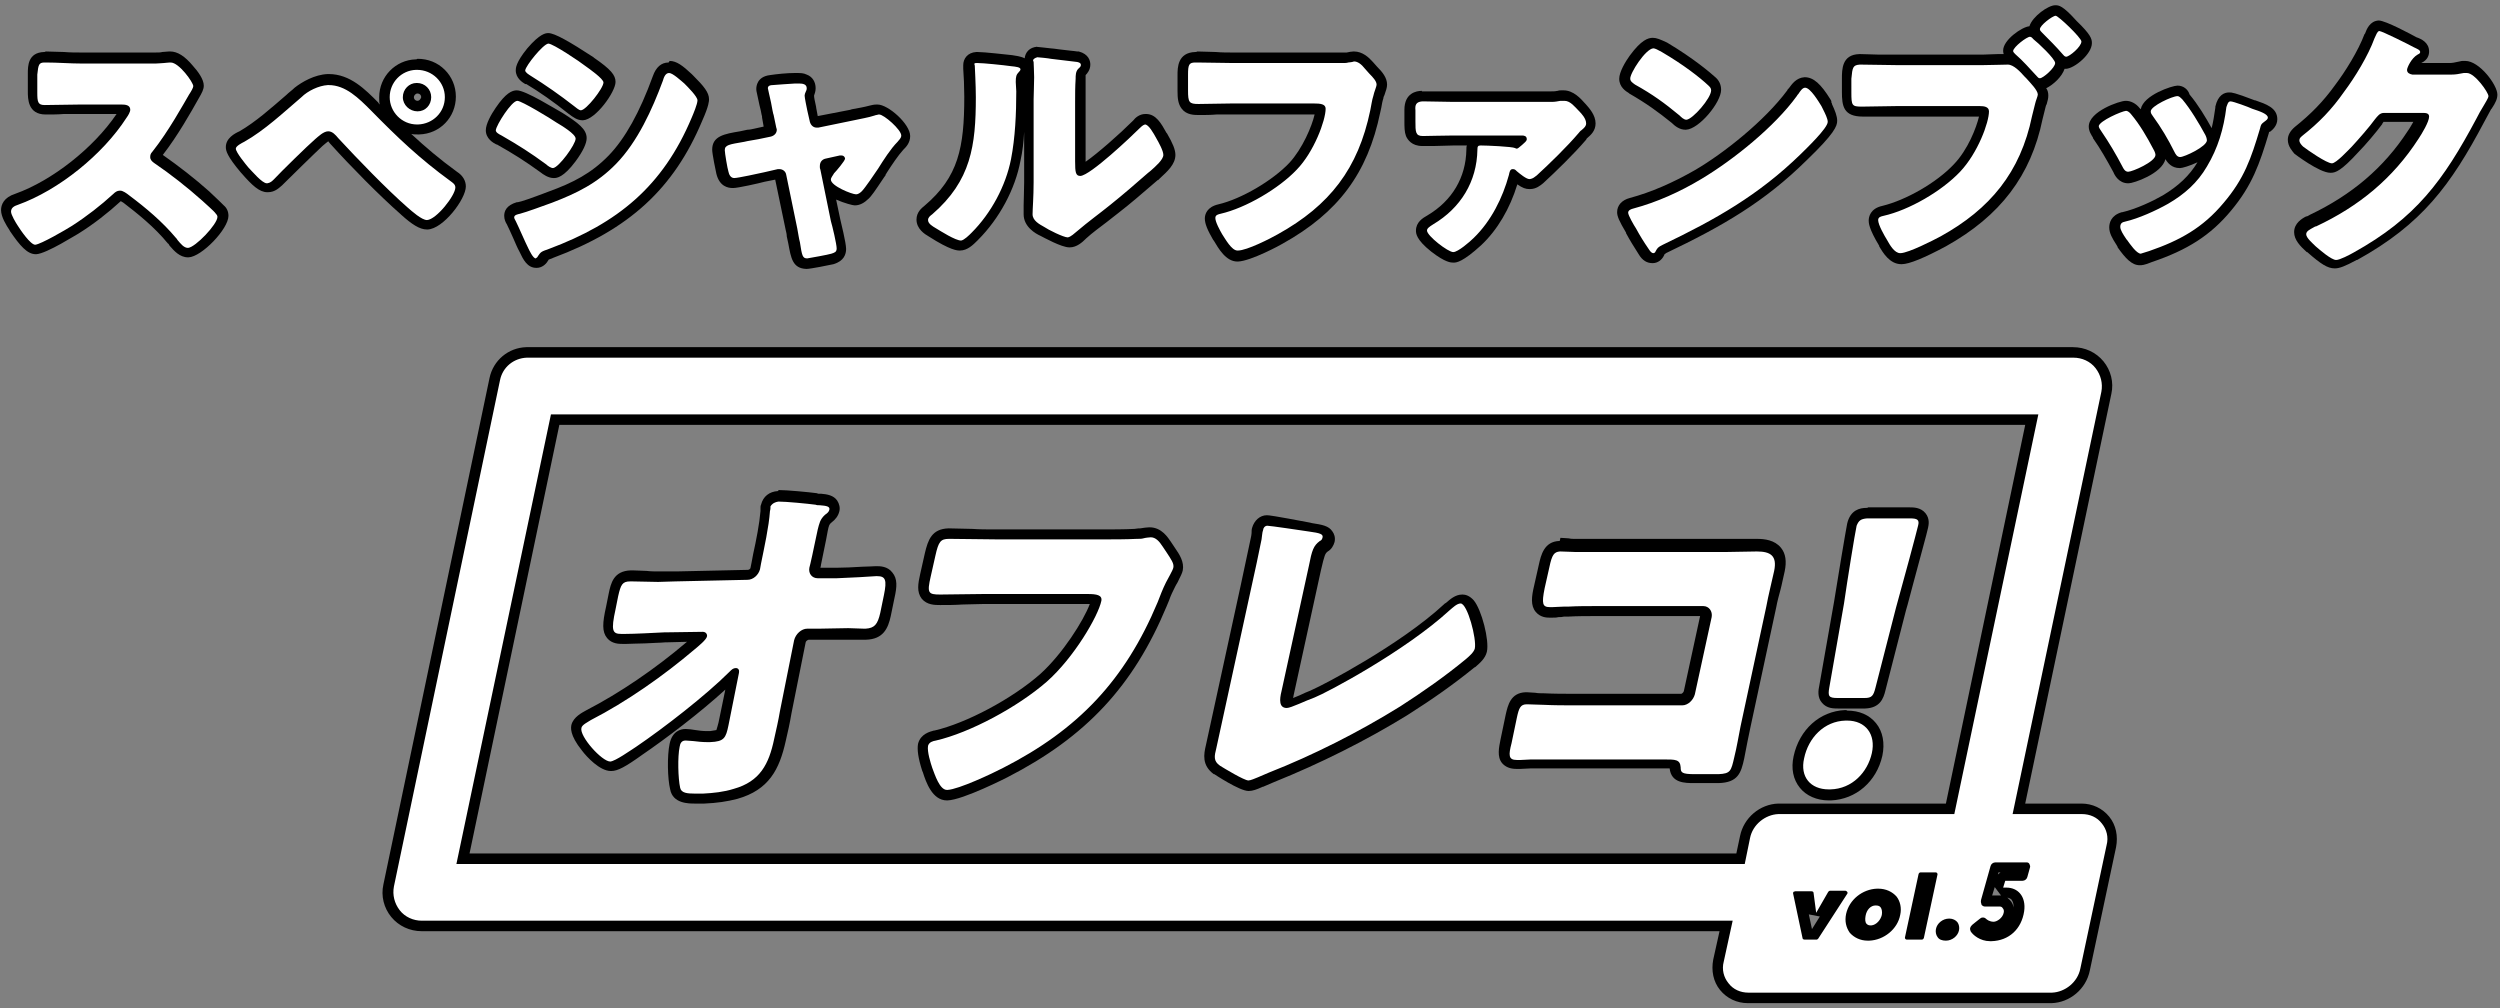 <?xml version="1.0" encoding="utf-8"?>
<!-- Generator: Adobe Illustrator 27.9.1, SVG Export Plug-In . SVG Version: 6.00 Build 0)  -->
<svg version="1.1" id="レイヤー_1" xmlns="http://www.w3.org/2000/svg" xmlns:xlink="http://www.w3.org/1999/xlink" x="0px"
	 y="0px" viewBox="0 0 476 192" style="enable-background:new 0 0 476 192;" xml:space="preserve">
<rect x="0" y="0" width="476" height="192" fill="#808080" stroke="none"/>
<style type="text/css">
	.st0{fill:#FFFFFF;}
</style>
<g>
	<g>
		<path class="st0" d="M35.8,47.9c-1.2,0-2.1-1-2.7-1.8l-0.2-0.4c0,0.1,0.1,0.1,0.1,0.1l-0.1-0.1c-2.7-3.2-6.1-6-8.7-8
			c-0.3-0.2-0.9-0.6-1.1-0.7c-0.1,0-0.2,0-0.5,0.3c-2.4,2.2-5.2,4.4-8.1,6.2c-0.1,0-5.9,3.7-7.5,3.7c-1.1,0-2.2-1.1-4.1-3.9
			l-0.1-0.1c-0.2-0.4-1.4-2.2-1.4-3.3c0-1.5,1.5-2,2-2.2c7.4-2.6,15.7-9.3,20.2-16.2c0.3-0.4,0.4-0.7,0.5-0.9c-0.1,0-0.3,0-0.7,0
			l-7.7,0c-1.1,0-2.3,0-3.4,0c-1.2,0-2.3,0.1-3.5,0.1c-0.4,0-1.5,0-2.1-1.1c-0.3-0.6-0.3-1.3-0.3-2.3l0-3.4c0-1.4,0-3,2.1-3.1l0.2,0
			c1.2,0,2.3,0,3.5,0.1c1.1,0,2.3,0.1,3.5,0.1l12.1,0c0.5,0,1.2,0,1.8,0c0.6,0,1.1-0.1,1.5-0.1c0.3,0,0.8-0.1,1.2-0.1l0.2,0
			c2.1,0,5.3,4.2,5.3,5.5c0,0.5-0.3,1-0.9,2.1c-1.4,2.5-4.2,7.4-7.1,11c-0.2,0.2-0.2,0.3-0.2,0.3c0,0,0,0.1,0.2,0.2
			c3.1,2.1,6.4,4.7,9.4,7.3l0.2,0.2c1.2,1.1,2.1,1.9,2.5,2.3c0.4,0.3,0.6,0.8,0.6,1.3C42.5,43,37.8,47.8,35.8,47.9L35.8,47.9z"/>
		<path d="M8.5,11.9c0.1,0,0.1,0,0.2,0c2.3,0,4.6,0.2,7,0.2l12.1,0c0.5,0,1.2,0,1.8,0c0.6,0,1.2-0.1,1.6-0.1c0.3,0,0.7-0.1,1.1-0.1
			c0.1,0,0.1,0,0.2,0c1.6,0,4.3,3.8,4.3,4.5c0,0.3-0.4,1-0.8,1.6c-1,1.7-3.9,7-7,10.9c-0.3,0.3-0.4,0.6-0.4,1c0,0.5,0.3,0.8,0.7,1.1
			c3.1,2.1,6.4,4.7,9.2,7.2c0.5,0.5,2.3,2,2.6,2.5c0.2,0.2,0.3,0.4,0.3,0.6c0,1.4-4.2,5.8-5.6,5.9c0,0,0,0,0,0c-0.8,0-1.4-0.8-2-1.5
			c-0.1-0.2-0.2-0.3-0.3-0.4c-2.6-3.1-5.7-5.7-8.9-8.1c-0.5-0.4-1.2-0.9-1.7-0.9c0,0,0,0-0.1,0c-0.5,0-0.9,0.3-1.2,0.6
			c-2.4,2.2-5.1,4.3-7.9,6.1c-1.1,0.7-5.9,3.5-7,3.6c0,0,0,0,0,0c-0.9,0-2.8-2.8-3.3-3.6c-0.4-0.6-1.3-2.1-1.3-2.7
			c0-0.8,0.7-1.1,1.3-1.3c7.8-2.8,16.2-9.6,20.7-16.6c0.3-0.4,0.7-1.1,0.7-1.5c0-0.9-0.9-1-1.7-1l-7.7,0c-2.3,0-4.6,0.1-6.9,0.1
			c-1.3,0-1.4-0.6-1.4-2.4l0-3.4C7.3,12.3,7.4,11.9,8.5,11.9 M8.4,9.9L8.4,9.9C5.3,10,5.3,12.6,5.3,14l0,3.4c0,1.4,0,4.4,3.4,4.4
			c1.2,0,2.4,0,3.5-0.1c1.1,0,2.3,0,3.4,0l6.6,0C17.8,28.2,9.9,34.4,2.9,36.9C0.7,37.6,0.2,39,0.2,40c0,1.3,1,2.9,1.6,3.8L1.9,44
			c1.9,2.8,3.3,4.4,4.9,4.4l0.1,0c2-0.1,7.9-3.9,8-3.9c2.9-1.8,5.7-4,8.1-6.2c0.2,0.1,0.3,0.2,0.5,0.3l0,0c2.6,2,5.9,4.6,8.5,7.8
			l0.1,0.1c0,0,0,0,0,0c0,0-0.1-0.2-0.2-0.4l0.4,0.7l0.1,0.1c0.7,0.8,1.8,2.1,3.4,2.1l0.1,0c2.5-0.1,7.6-5.4,7.6-7.9
			c0-0.8-0.3-1.5-0.9-2c-0.4-0.4-1.1-1.1-2.5-2.4l-0.2-0.2c-2.8-2.5-5.9-4.9-8.9-7c2.8-3.6,5.4-8.2,6.8-10.7c0.7-1.2,1-1.8,1-2.5
			c0-1.2-1.1-2.7-2.1-3.8c-1.5-1.8-2.9-2.7-4.3-2.7c-0.1,0-0.2,0-0.2,0c-0.4,0-0.9,0.1-1.3,0.1C30.6,10,30.1,10,29.5,10
			c-0.6,0-1.3,0-1.8,0l-12.1,0c-1.1,0-2.3,0-3.4-0.1c-1.2,0-2.4-0.1-3.5-0.1C8.6,9.9,8.5,9.9,8.4,9.9L8.4,9.9z"/>
	</g>
	<g>
		<path class="st0" d="M81.2,42.8c-1.1,0-2.4-1-4.2-2.6l-0.1-0.1c-4-3.5-9.5-9.2-13.3-13.3c-0.5-0.7-0.9-1-1.1-1l0,0
			c-0.3,0-1,0.4-1.8,1.3c-1.4,1.2-6.5,6.2-7.8,7.5c-0.5,0.5-1,1-2,1.1c-1.1,0-2.2-0.9-4.2-3.3l-0.1-0.1c-2.7-3.2-2.7-3.9-2.7-4.2
			c0-1,1.1-1.6,2.1-2.1c3.3-1.8,6.3-4.5,9.2-7c0.5-0.5,1.1-0.9,1.6-1.4c1.4-1.2,3.7-2.3,5.7-2.4l0.2,0c3.7,0,6.4,2.9,8.7,5.1
			c5.1,5.3,9.3,9.1,15.1,13.4c0.3,0.2,1.3,0.8,1.3,2C87.6,37.5,83.7,42.8,81.2,42.8L81.2,42.8z M79.4,24.8c-3.4,0-6.2-2.8-6.2-6.2
			c0-3.4,2.7-6.1,6-6.2l0.2,0c3.5,0,6.3,2.8,6.3,6.2c0,3.4-2.7,6.1-6.1,6.2L79.4,24.8z M79.4,16.9c-0.9,0-1.6,0.8-1.6,1.7
			c0,0.9,0.8,1.7,1.7,1.7c0,0,0,0,0,0c1,0,1.7-0.8,1.7-1.7c0-0.4-0.2-0.9-0.5-1.2C80.3,17.1,79.9,16.9,79.4,16.9l0-1L79.4,16.9z"/>
		<path d="M79.2,13.3c0.1,0,0.1,0,0.2,0c2.9,0,5.3,2.3,5.3,5.2c0,2.9-2.3,5.1-5.1,5.2c-0.1,0-0.1,0-0.2,0c-2.9,0-5.2-2.4-5.2-5.2
			C74.2,15.7,76.4,13.4,79.2,13.3 M79.5,21.2c1.5,0,2.6-1.2,2.6-2.7c0-1.5-1.2-2.7-2.7-2.7c0,0-0.1,0-0.1,0c-1.4,0-2.6,1.2-2.6,2.7
			C76.7,20,78,21.2,79.5,21.2C79.5,21.2,79.5,21.2,79.5,21.2 M62.4,16.2c0.1,0,0.1,0,0.2,0c3.2,0,5.7,2.5,8,4.8
			c5.1,5.2,9.3,9.2,15.2,13.5c0.4,0.3,0.9,0.6,0.9,1.2c0,1.5-3.6,6.1-5.4,6.2c0,0,0,0,0,0c-1,0-2.9-1.7-3.7-2.4
			c-4-3.5-9.5-9.2-13.2-13.2c-0.5-0.6-1.1-1.3-1.9-1.3c0,0,0,0,0,0c-0.9,0-1.9,1-2.5,1.5c-1.4,1.2-6.6,6.3-7.8,7.6
			c-0.4,0.4-0.7,0.7-1.3,0.8c0,0,0,0-0.1,0c-0.9,0-2.8-2.3-3.5-3c-0.5-0.6-2.4-2.9-2.4-3.6c0-0.5,1.2-1.1,1.6-1.3
			c3.9-2.2,7.5-5.6,10.9-8.5C58.6,17.3,60.7,16.3,62.4,16.2 M79.2,11.3L79.2,11.3c-3.9,0.1-7,3.3-7,7.2c0,0.5,0,1,0.1,1.4
			c-0.1-0.1-0.2-0.2-0.3-0.4c-2.4-2.4-5.3-5.4-9.4-5.4c-0.1,0-0.1,0-0.2,0l0,0c-2.5,0.1-4.9,1.5-6.3,2.6c-0.5,0.5-1.1,0.9-1.6,1.4
			c-2.9,2.5-5.8,5.1-8.9,6.9l0,0c-0.9,0.4-2.6,1.3-2.6,3c0,0.7,0.2,1.7,2.9,4.9l0.1,0.1c2,2.3,3.4,3.6,4.9,3.6l0.1,0
			c1.4,0,2.2-0.9,2.7-1.3c1.3-1.3,6.4-6.3,7.7-7.5c0.5-0.4,0.8-0.7,1.1-0.9c0.1,0.1,0.2,0.3,0.4,0.5l0.1,0.1
			c3.7,4.1,9.3,9.8,13.3,13.3l0.1,0.1c2,1.8,3.5,2.8,4.9,2.8l0.1,0c3-0.1,7.3-5.8,7.3-8.2c0-1.1-0.6-2.1-1.7-2.8
			c-3.3-2.4-6-4.7-8.7-7.2c0.4,0.1,0.8,0.1,1.2,0.1c0.1,0,0.2,0,0.3,0c4-0.1,7-3.3,7-7.2c0-2-0.8-3.8-2.1-5.1
			c-1.4-1.4-3.2-2.1-5.2-2.1C79.3,11.3,79.3,11.3,79.2,11.3L79.2,11.3z M79.5,19.2L79.5,19.2c-0.4,0-0.7-0.3-0.7-0.7
			c0-0.3,0.3-0.7,0.7-0.7c0.4,0,0.7,0.3,0.7,0.7C80.1,18.9,79.8,19.2,79.5,19.2L79.5,19.2z"/>
	</g>
	<g>
		<path class="st0" d="M102,50.2c-1,0-1.6-1-2.3-2.5c-0.3-0.6-0.7-1.6-1.2-2.5c-0.4-1-0.9-2-1.2-2.7c-0.2-0.4-0.4-0.8-0.4-1.2
			c0-1.2,1.2-1.5,1.7-1.6l0.1,0c0.7-0.2,2.9-0.9,5.9-2.1c4.8-1.8,8.4-3.7,11.9-7.2c3.3-3.4,6.1-8.4,8.7-15.5c0.2-0.5,0.7-1.9,2.1-2
			c1,0,2,0.8,3.6,2.2l0.2,0.2c2,2,2.7,3,2.7,3.8c0,0.8-0.6,2.5-1.2,3.7c-5.2,12.6-13.5,20.2-27.8,25.5l-0.2,0.1
			c-0.9,0.3-1,0.4-1.3,0.8C103.1,49.8,102.6,50.2,102,50.2L102,50.2z M105.3,32.9c-0.8,0-1.7-0.7-1.9-0.9c-2.9-2.1-5.1-3.5-8.4-5.3
			c-0.7-0.4-1.6-0.9-1.6-1.9c0-1.1,3.1-6.5,5-6.6c1.4,0,7.9,4.2,8,4.2c3.1,1.9,4.2,2.9,4.2,3.9C110.7,27.8,107.2,32.8,105.3,32.9
			L105.3,32.9z M110.7,22c-0.6,0-1.2-0.4-1.9-1c-3-2.4-5.7-4.2-8.2-5.7l-0.1-0.1c-0.5-0.3-1.3-0.9-1.3-1.8c0-1.4,3.6-6,5.3-6.1
			c1.4,0,6.7,3.7,7.7,4.5l0.1,0.1c3.1,2.2,3.7,3,3.7,3.8C116,17.1,112.4,22,110.7,22L110.7,22z"/>
		<path d="M104.4,8.3C104.5,8.3,104.5,8.3,104.4,8.3c0.9,0,6.1,3.5,7.1,4.3c0.7,0.5,3.4,2.4,3.4,3.1c0,1.1-3.3,5.3-4.3,5.3
			c0,0,0,0,0,0c-0.4,0-1-0.6-1.3-0.8c-2.7-2.1-5.4-4-8.3-5.8c-0.3-0.2-1-0.6-1-1C100.1,12.5,103.4,8.4,104.4,8.3 M127.4,13.9
			C127.4,13.9,127.4,13.9,127.4,13.9c0.7,0,2.3,1.5,2.9,2c0.7,0.7,2.5,2.5,2.5,3.2c0,0.7-0.8,2.6-1.1,3.3
			c-5.5,13.1-14.1,20.1-27.2,25c-1.4,0.5-1.5,0.5-2.1,1.4c0,0.1-0.2,0.3-0.4,0.4c0,0,0,0,0,0c-0.5,0-1.2-1.5-1.4-1.9
			c-0.7-1.4-1.8-4-2.4-5.2c-0.1-0.2-0.3-0.5-0.3-0.7c0-0.5,0.7-0.6,1.1-0.7c1.2-0.3,4.7-1.6,6.1-2.1c4.7-1.8,8.6-3.7,12.2-7.4
			c4.1-4.2,6.9-10.4,8.9-15.8C126.4,14.7,126.7,13.9,127.4,13.9 M98.5,19.2C98.5,19.2,98.5,19.2,98.5,19.2c0.8,0,6.4,3.4,7.4,4.1
			c1,0.6,3.7,2.2,3.7,3.1c0,1.1-3.2,5.5-4.3,5.6c0,0,0,0,0,0c-0.4,0-1-0.4-1.3-0.7c-3-2.2-5.2-3.6-8.5-5.5c-0.6-0.3-1.1-0.6-1.1-1
			C94.5,23.8,97.4,19.2,98.5,19.2 M104.4,6.3L104.4,6.3c-0.5,0-1.6,0.1-4,2.9c-2.2,2.7-2.2,3.8-2.2,4.2c0,1.5,1.3,2.3,1.8,2.6l0.1,0
			l0.1,0c2.5,1.5,5.1,3.3,8.1,5.7c0.8,0.6,1.6,1.2,2.6,1.2l0.1,0c2.4-0.1,6.2-5.4,6.2-7.3c0-1.3-0.9-2.4-4.1-4.6l-0.1-0.1
			C108.4,7.9,105.6,6.3,104.4,6.3L104.4,6.3L104.4,6.3z M127.3,11.9L127.3,11.9c-1.4,0-2.4,0.9-3,2.6c-2.5,6.9-5.3,11.9-8.4,15.1
			c-3.3,3.4-6.8,5.2-11.5,6.9c-3.4,1.3-5.2,1.9-5.8,2l-0.1,0l-0.1,0c-2,0.6-2.4,1.7-2.4,2.6c0,0.7,0.3,1.3,0.5,1.6
			c0.3,0.6,0.8,1.7,1.2,2.6c0.4,0.9,0.8,1.9,1.2,2.6c0.7,1.5,1.5,3.1,3.2,3.1l0.1,0c0.9,0,1.7-0.6,2.1-1.3c0.1-0.1,0.1-0.1,0.1-0.2
			c0.1-0.1,0.4-0.2,0.7-0.3l0.2-0.1c14.5-5.4,23-13.2,28.4-26.1c1.3-2.9,1.3-3.8,1.3-4.1c0-1.3-1-2.5-3-4.5l-0.1-0.1l-0.1-0.1
			l-0.1-0.1c-1.7-1.6-2.9-2.5-4.2-2.5L127.3,11.9L127.3,11.9z M98.4,17.2L98.4,17.2c-0.9,0-2.1,0.5-4,3.3c-0.9,1.3-1.9,3.1-1.9,4.3
			c0,1.6,1.4,2.4,2,2.7l0.1,0c3.2,1.8,5.4,3.2,8.3,5.3c0.5,0.4,1.5,1.1,2.5,1.1l0.1,0c0.5,0,1.8-0.1,4.1-3.2
			c1.4-1.9,2.1-3.4,2.1-4.4c0-1.7-1.6-2.9-4.6-4.8l0,0C105.8,20.8,100.1,17.2,98.4,17.2L98.4,17.2L98.4,17.2z"/>
	</g>
	<g>
		<path class="st0" d="M153.5,50.2c-1.7,0-1.9-1.2-2.4-4c-0.1-0.4-0.2-0.8-0.3-1.4c-0.1-0.4-0.1-0.8-0.2-1.2l-2.1-10.2
			c0-0.2-0.2-0.3-0.3-0.3c-0.1,0-0.1,0-0.2,0l-2.5,0.5c-0.2,0-5,1.1-5.9,1.1c-1.1,0-1.8-0.7-2.1-1.9c-0.1-0.6-0.7-3.7-0.7-4.4
			c0-1.8,1.5-2.1,4.5-2.6c0.4-0.1,0.8-0.2,1.3-0.3c0.4-0.1,0.9-0.2,1.4-0.2l2.4-0.5c0.2,0,0.3-0.2,0.3-0.3l0-0.2l0,0l-0.5-2.4
			c0,0-0.1-0.2-0.1-0.5c-0.1-0.5-0.2-1.1-0.4-1.8l-0.3-1.4c-0.3-1.3-0.3-1.4-0.3-1.5c0-0.5,0.2-1.4,1.7-1.6c1.3-0.2,3.2-0.4,4.6-0.4
			c0.2,0,0.5,0,0.7,0c2,0,2.5,1,2.5,1.9c0,0.5-0.2,0.9-0.3,1.1c0,0.1,0,0.2,0,0.2c0,0.1,0.1,0.6,0.5,2.5l0.5,2.3
			c0,0.2,0.2,0.3,0.3,0.3c0,0,0.1,0,0.1,0l7.1-1.4c1.2-0.2,2.4-0.5,3.5-0.8c0.3-0.1,0.7-0.2,1-0.2l0.1,0c1.5,0,5.2,3.4,5.2,5
			c0,0.9-0.5,1.4-0.9,1.8l-0.1,0.1c-1.1,1.1-2.3,2.9-3.3,4.4l-0.3,0.5c-0.1,0.2-0.3,0.5-0.5,0.8c-1.2,1.7-2.2,3.1-2.7,3.7
			c-0.5,0.6-1.1,0.9-1.8,0.9c-0.7,0-3.6-0.9-5.1-2.3L159,42c0.1,0.4,1.1,4.4,1.1,5.4c0,1.5-1.2,1.8-1.7,1.9
			C157.8,49.5,154.3,50.2,153.5,50.2L153.5,50.2z M157.3,31.3c-0.2,0-0.3,0.1-0.3,0.4l0,0.1c0,0.2,0,0.3,0,0.4l0.2,1.1
			c0.1-0.2,0.3-0.5,0.4-0.7l0.1-0.1l0.1-0.1c0.2-0.2,0.8-0.9,1.2-1.5L157.3,31.3z"/>
		<path d="M151.4,15.9c0.2,0,0.5,0,0.7,0c0.7,0,1.5,0.1,1.5,0.9c0,0.3-0.1,0.5-0.2,0.7c-0.1,0.2-0.2,0.5-0.2,0.7
			c0,0.4,0.4,2.3,0.5,2.8l0.5,2.2c0.2,0.7,0.7,1.1,1.3,1.1c0,0,0,0,0,0c0.1,0,0.2,0,0.3,0c0,0,0,0,0,0l6.8-1.4
			c1.3-0.3,2.7-0.5,3.9-0.9c0.2-0.1,0.5-0.1,0.8-0.2c0,0,0.1,0,0.1,0c0.9,0,4.2,2.9,4.2,4c0,0.5-0.4,0.8-0.7,1.2
			c-1.3,1.3-2.7,3.5-3.7,5.1c-0.6,0.9-2.5,3.7-3.1,4.3c-0.3,0.3-0.7,0.6-1.1,0.6c0,0,0,0,0,0c-0.8,0-4.8-1.6-4.8-2.8
			c0-0.4,0.4-0.8,0.6-1.2c0.4-0.4,2.1-2.4,2.1-2.8c0-0.2-0.2-0.6-0.7-0.6c0,0,0,0,0,0c-0.1,0-0.2,0-0.3,0c0,0,0,0,0,0l-2.7,0.6
			c-0.5,0.1-1.1,0.5-1.1,1.4c0,0.1,0,0.1,0,0.2c0,0.1,0,0.3,0.1,0.5l2,9.8c0.3,1,1.1,4.4,1.1,5.2c0,0.7-0.4,0.8-1,1
			c-0.6,0.2-4,0.8-4.6,0.9c0,0,0,0,0,0c-0.9,0-1-0.5-1.4-3.1c-0.2-0.7-0.3-1.6-0.5-2.6l-2.1-10.2c-0.1-0.7-0.7-1.1-1.3-1.1
			c0,0,0,0,0,0c-0.1,0-0.2,0-0.3,0c0,0,0,0,0,0l-2.6,0.6c-0.9,0.2-5,1.1-5.7,1.1c0,0,0,0,0,0c-0.7,0-1-0.7-1.1-1.2
			c-0.2-0.6-0.7-3.6-0.7-4.1c0-1,0.8-1.1,3.7-1.6c0.8-0.2,1.7-0.3,2.7-0.5l2.4-0.5c0.7-0.2,1.1-0.7,1.1-1.3c0-0.2-0.1-0.3-0.1-0.4
			l-0.5-2.4c-0.1-0.2-0.3-1.3-0.5-2.4c-0.3-1.4-0.6-2.6-0.6-2.7c0-0.5,0.5-0.6,0.9-0.6C148.1,16.1,150,16,151.4,15.9 M151.3,13.9
			L151.3,13.9c-1.4,0-3.4,0.2-4.7,0.4c-2.5,0.3-2.6,2.2-2.6,2.6c0,0.3,0,0.4,0.3,1.7c0.1,0.4,0.2,0.9,0.3,1.4
			c0.2,0.7,0.3,1.3,0.4,1.8c0.1,0.3,0.1,0.4,0.1,0.6l0.3,1.7l-1.8,0.4c-0.4,0.1-0.9,0.2-1.3,0.2c-0.5,0.1-1,0.2-1.4,0.3
			c-3,0.5-5.3,0.9-5.3,3.5c0,0.8,0.7,4.2,0.8,4.6c0.6,2.4,2.2,2.7,3.1,2.7l0.1,0c0.9,0,4.9-0.9,6-1.2l2-0.4l2,9.6
			c0.1,0.4,0.2,0.8,0.2,1.2c0.1,0.5,0.2,1,0.3,1.4c0.5,2.7,0.8,4.7,3.4,4.8l0.1,0c0.7,0,4.2-0.7,5.1-0.9c2-0.6,2.4-1.9,2.4-2.9
			c0-1.2-1-5.1-1.1-5.6l-0.8-3.8c1.6,0.7,3.2,1.1,3.5,1.1l0.1,0c0.9,0,1.8-0.5,2.5-1.2c0.6-0.5,1.4-1.7,2.8-3.8
			c0.2-0.3,0.4-0.6,0.5-0.7l0-0.1l0.3-0.5c0.9-1.4,2.1-3.2,3.1-4.3l0.1-0.1c0.4-0.4,1.2-1.2,1.2-2.5c0-2.3-4.2-6-6.2-6
			c-0.1,0-0.1,0-0.2,0c-0.5,0-0.9,0.1-1.3,0.2c-1.1,0.3-2.3,0.5-3.4,0.7l-0.3,0.1l-6.2,1.2l-0.3-1.6l0-0.1c-0.3-1.3-0.4-1.9-0.4-2.2
			c0.1-0.3,0.3-0.8,0.3-1.4c0-1.2-0.6-2.2-1.7-2.6c-0.6-0.3-1.2-0.3-1.8-0.3C151.8,13.9,151.6,13.9,151.3,13.9L151.3,13.9z"/>
	</g>
	<g>
		<path class="st0" d="M203.7,46.2c-1.3,0-5-2.1-5.1-2.1c-0.8-0.4-2.7-1.4-2.7-3.2c0-0.4,0-1,0-1.7c0-1.1,0.1-2.7,0.1-4.4V18.9
			c0-0.5,0-1,0-1.7c0-0.8,0-1.7,0-2.6c0-1.1,0-2.1-0.1-2.8c-0.1-0.2-0.1-0.4-0.1-0.6c0-0.6,0.4-1.4,1.4-1.4l0.1,0
			c0.2,0,2.4,0.2,2.7,0.3c0.3,0,1,0.1,1.7,0.2c1.3,0.2,2.9,0.3,3.4,0.4l0.1,0c0.4,0.1,1.5,0.4,1.5,1.5c0,0.7-0.4,1.1-0.7,1.4
			C206,14,206,14.5,206,15c-0.1,1.5-0.1,3-0.1,4.5l0,11.2c0,0.4,0,1.3,0.1,1.7c1.6-0.5,7.7-5.9,10.6-8.8c0.4-0.4,0.9-0.9,1.7-0.9
			c1.3,0,2.2,1.6,3.1,3.1l0.1,0.1c1,1.8,1.4,2.9,1.4,3.6c0,1.2-1.2,2.4-2.6,3.6l-0.1,0.1c-0.1,0.1-0.2,0.2-0.3,0.3
			c0,0-0.1,0.1-0.1,0.1c-2.9,2.5-5.1,4.4-7.3,6.1c-0.7,0.6-1.5,1.2-2.3,1.8c-1.3,1-2.7,2.1-4,3.2C205.6,45.4,204.7,46.2,203.7,46.2
			L203.7,46.2z M182.9,46.8c-1,0-2.8-0.9-5.4-2.6c-0.6-0.4-1.8-1.1-1.8-2.3c0-0.9,0.7-1.5,1.1-1.9c7.3-6.3,7.9-13.2,7.9-21.6
			c0-1.8-0.1-4.3-0.2-5.4c0-0.4,0-0.6,0-0.6c0-0.7,0.4-1.5,1.5-1.5l0.1,0c1.1,0,5.1,0.4,6.5,0.6c1.1,0.1,2.7,0.3,2.7,1.6
			c0,0.6-0.4,1-0.6,1.2c-0.2,0.2-0.3,0.3-0.3,1.2c0,0.3,0,0.6,0,0.9c0,0.3,0,0.6,0,1c0,3.8-0.1,8.7-1,13.1c-1,5.2-3.9,10.6-7.8,14.5
			l-0.1,0.1C184.8,45.8,183.9,46.7,182.9,46.8L182.9,46.8z"/>
		<path d="M197.5,10.9C197.5,10.9,197.6,10.9,197.5,10.9c0.2,0,2.2,0.2,2.6,0.3c0.8,0.1,4.3,0.5,5,0.6c0.4,0.1,0.7,0.2,0.7,0.6
			c0,0.3-0.3,0.5-0.5,0.7c-0.5,0.5-0.5,1.3-0.5,1.9c-0.1,1.5-0.1,3-0.1,4.5l0,11.2c0,2.1,0.1,2.8,1,2.8c0,0,0,0,0,0
			c1.9-0.1,9.7-7.5,11.3-9.1c0.2-0.2,0.6-0.6,1-0.7c0,0,0,0,0,0c0.7,0,1.6,1.6,2.2,2.7c0.4,0.7,1.3,2.3,1.3,3.1c0,0.9-1.5,2.2-2.4,3
			c-0.2,0.2-0.4,0.3-0.5,0.4c-2.4,2.1-4.7,4.1-7.2,6.1c-2.1,1.7-4.2,3.2-6.3,5c-0.5,0.4-1.2,1.1-1.8,1.2c0,0,0,0,0,0
			c-0.8,0-3.8-1.5-4.5-2c-0.9-0.5-2.2-1.2-2.2-2.4c0-1,0.2-3.3,0.2-6.1l0-15.8c0-1,0.1-2.7,0.1-4.2c0-1.2-0.1-2.3-0.1-2.9
			c-0.1-0.2-0.1-0.3-0.1-0.4C197,11,197.3,11,197.5,10.9 M186,12c0,0,0.1,0,0.1,0c1.1,0,5,0.4,6.4,0.6c1,0.1,1.8,0.2,1.8,0.6
			c0,0.2-0.2,0.4-0.3,0.5c-0.5,0.5-0.6,0.9-0.6,1.9c0,0.6,0.1,1.2,0.1,1.8c0,4.2-0.2,8.8-1,12.9c-1,5.1-3.8,10.3-7.5,14
			c-0.5,0.5-1.4,1.4-2,1.5c0,0,0,0,0,0c-1.1,0-3.9-1.8-4.9-2.4c-0.5-0.3-1.4-0.8-1.4-1.5c0-0.5,0.4-0.8,0.8-1.1
			c7.4-6.4,8.3-13.1,8.3-22.3c0-2.3-0.2-5.8-0.2-6C185.4,12,185.6,12,186,12 M197.5,8.9c-1.5,0.1-2.3,1.1-2.4,2.2
			c-0.8-0.4-1.8-0.5-2.4-0.6c-1-0.1-5.3-0.6-6.6-0.6c-0.1,0-0.1,0-0.2,0c-1.7,0.1-2.5,1.3-2.5,2.5c0,0.1,0,0.3,0,0.7
			c0.1,1.1,0.2,3.6,0.2,5.3c0,9.7-1.1,15.3-7.6,20.8c-0.5,0.4-1.5,1.2-1.5,2.6c0,1.8,1.6,2.8,2.3,3.2c4.2,2.7,5.5,2.7,5.9,2.7l0.1,0
			c1.4,0,2.5-1.1,3.3-1.9l0.1-0.1c4.1-4.1,7.1-9.7,8.1-15.1c0.4-1.8,0.6-3.6,0.7-5.5l0,9.6c0,1.7-0.1,3.3-0.1,4.4c0,0.7,0,1.3,0,1.7
			c0,2.4,2.3,3.7,3.2,4.1c0.6,0.3,4,2.2,5.5,2.2l0.1,0c1.3,0,2.4-1,3-1.6l0.1-0.1c1.2-1.1,2.6-2.1,3.9-3.1c0.8-0.6,1.5-1.2,2.3-1.8
			c2.2-1.7,4.4-3.6,7.3-6.1l0.1-0.1l0.1,0c0.1-0.1,0.2-0.2,0.3-0.3l0.1-0.1c1.3-1.2,2.9-2.6,2.9-4.4c0-1-0.5-2.2-1.6-4.1l-0.1-0.1
			c-1-1.8-2-3.6-3.9-3.6l-0.1,0c-1.2,0-2,0.8-2.3,1.2l-0.1,0.1c-2.5,2.5-6.7,6.2-9,7.8c0,0,0-0.1,0-0.1l0-11.2c0-1.5,0-3,0-4.5
			l0-0.1c0-0.2,0-0.5,0-0.6c0.3-0.3,0.9-1,0.9-2c0-0.7-0.3-2-2.2-2.5l-0.1,0l-0.2,0c-0.5-0.1-2-0.2-3.4-0.4
			c-0.8-0.1-1.4-0.2-1.7-0.2c-0.1,0-2.5-0.3-2.8-0.3L197.5,8.9L197.5,8.9z M205.7,31.5C205.7,31.5,205.7,31.5,205.7,31.5
			C205.7,31.5,205.7,31.5,205.7,31.5L205.7,31.5z"/>
	</g>
	<g>
		<path class="st0" d="M235.6,48.7c-1.5,0-2.7-1.8-3.7-3.5l-0.1-0.1c-1-1.8-1.4-2.9-1.4-3.6c0-1.3,1.3-1.6,1.7-1.7
			c4.6-1.1,10.7-4.6,14.1-8.2c3-3.2,5.2-8.8,5.2-10.8c-0.1,0-0.5-0.1-1.3-0.1l-15.5,0c-1.1,0-2.1,0-3.2,0c-1.1,0-2.2,0.1-3.2,0.1
			c-1,0-1.9-0.1-2.5-0.8c-0.5-0.6-0.5-1.6-0.5-2.8l0-3c0-1.8,0.2-3.3,2.4-3.4l0.3,0c1.1,0,2.3,0,3.5,0.1c1.1,0,2.3,0.1,3.4,0.1
			l16.3,0c0.9,0,3.2,0,4.6,0c0.3,0,0.6,0,0.8,0c0.3-0.1,1-0.2,1.2-0.2c1.3,0,2.2,0.9,2.9,1.7l0.8,0.9c0.9,0.9,1.7,1.8,1.7,2.7
			c0,0.4-0.2,0.9-0.4,1.6c-0.1,0.3-0.2,0.5-0.2,0.7c-0.2,0.6-0.3,1.2-0.4,1.9c-0.1,0.3-0.1,0.6-0.2,0.9
			c-2.4,11.3-7.8,18.5-18.1,24.3C243.6,45.5,237.8,48.6,235.6,48.7L235.6,48.7z"/>
		<path d="M227.6,11.9c0.1,0,0.2,0,0.3,0c2.3,0,4.6,0.1,6.9,0.1l16.3,0c0.9,0,3.2,0,4.6,0c0.4,0,0.7,0,1-0.1c0.2,0,0.9-0.1,1.1-0.2
			c0,0,0,0,0,0c0.7,0,1.4,0.5,2.1,1.4l0.8,0.9c0.8,0.8,1.4,1.5,1.4,2.1c0,0.4-0.5,1.5-0.6,2.1c-0.3,0.9-0.4,1.9-0.6,2.8
			c-2.3,11.1-7.7,18.1-17.6,23.6c-1.4,0.8-5.9,3.1-7.6,3.1c0,0,0,0-0.1,0c-1.1,0-2.3-2.2-2.9-3.1c-0.4-0.7-1.3-2.3-1.3-3.1
			c0-0.6,0.6-0.7,1-0.8c4.8-1.1,11.1-4.8,14.5-8.4c3.3-3.4,5.5-9.4,5.5-11.6c0-0.9-1-1-2.3-1l-15.5,0c-2.1,0-4.3,0.1-6.4,0.1
			c-1.8,0-2-0.3-2-2.6l0-3C226.2,12.3,226.4,11.9,227.6,11.9 M227.6,9.9L227.6,9.9c-3.4,0.1-3.4,3-3.4,4.4l0,3
			c0,1.4,0.1,2.5,0.8,3.4c0.9,1.2,2.4,1.2,3.3,1.2c1.1,0,2.2,0,3.3-0.1c1,0,2.1,0,3.1,0l15.5,0c0,0,0.1,0,0.1,0
			c-0.5,2.2-2.3,6.5-4.8,9.2c-3.2,3.4-9.2,6.9-13.5,7.9c-2.2,0.5-2.6,1.9-2.6,2.7c0,1,0.5,2.2,1.6,4.1l0.1,0.1c0.9,1.5,2.3,4,4.5,4
			l0.1,0c2.5-0.1,8.2-3.2,8.5-3.4c10.6-5.9,16.2-13.4,18.6-25c0.1-0.3,0.1-0.6,0.2-0.9c0.1-0.6,0.2-1.2,0.4-1.8
			c0-0.2,0.1-0.4,0.2-0.6c0.3-0.9,0.5-1.4,0.5-2c0-1.3-0.9-2.4-1.9-3.4l-0.8-0.9c-0.8-0.9-2-2-3.6-2l-0.1,0c-0.3,0-0.9,0.1-1.3,0.2
			c-0.2,0-0.4,0-0.7,0c-1.4,0-3.6,0-4.5,0l-16.3,0c-1.1,0-2.3,0-3.4-0.1c-1.1,0-2.3-0.1-3.5-0.1C227.8,9.9,227.7,9.9,227.6,9.9
			L227.6,9.9z"/>
	</g>
	<g>
		<path class="st0" d="M276.7,49c-1,0-2.6-1.2-3.5-1.9c-2.5-2-2.5-2.9-2.5-3.2c0-1,0.8-1.5,1.7-2c5-3,7.8-7.7,7.9-13.3
			c0-1.1,0.5-1.8,1.6-1.8l0.1,0c0.1,0,5.3,0.1,6.7,0.5c0.1-0.1,0.4-0.4,0.4-0.4l0.1-0.1l-12.5,0c-1.2,0-2.5,0-3.7,0.1
			c-0.9,0-1.7,0-2.1,0c-2.4,0-2.4-1.8-2.4-3.8l0-2.1c0-1.6,0.8-2.5,2.3-2.6l0.2,0c1,0,1.9,0,2.9,0c1,0,1.9,0,2.9,0l17.8,0
			c0.3,0,0.6,0,1,0c0.6,0,1-0.1,1.5-0.2c0.3,0,0.5-0.1,0.7-0.1c0.1,0,0.2,0,0.3,0c1.5,0,2.6,1.3,3.4,2.2l0.1,0.1
			c0.7,0.7,1.7,1.8,1.7,3c0,1-0.6,1.5-1.3,2.1l-0.1,0.1c-0.1,0-0.2,0.2-0.2,0.2l-0.1,0.1c-2.3,2.7-5.8,6.1-8.1,8.2
			c-0.5,0.4-1,0.9-1.9,0.9c-0.7,0-1.6-0.4-3-1.6c0,0,0,0.1,0,0.1c-1.3,5-3.8,9.4-7,12.4C279.2,48,277.6,49,276.7,49L276.7,49z"/>
		<path d="M270.8,19.3c0,0,0.1,0,0.1,0c1.9,0,3.9,0.1,5.8,0.1l17.8,0c0.3,0,0.7,0,1,0c0.5,0,1.1-0.1,1.6-0.2c0.2,0,0.3,0,0.5,0
			c0.1,0,0.2,0,0.3,0c1.1,0,2,1.2,2.7,1.9c0.6,0.6,1.4,1.5,1.4,2.4c0,0.5-0.3,0.8-0.9,1.3c-0.2,0.1-0.4,0.4-0.5,0.5
			c-2.2,2.6-5.6,5.9-8,8.1c-0.4,0.3-0.7,0.6-1.3,0.7c0,0,0,0-0.1,0c-0.6,0-1.8-1-2.4-1.5c-0.3-0.3-0.4-0.4-0.8-0.4c0,0,0,0,0,0
			c-0.5,0-0.6,0.6-0.7,1.1c-1.2,4.4-3.4,8.8-6.7,12c-0.7,0.7-3,2.7-3.9,2.7c0,0,0,0,0,0c-1,0-5-3.1-5-4.1c0-0.4,0.4-0.7,1.2-1.2
			c5.2-3.1,8.3-8.1,8.4-14.2c0-0.6,0.1-0.8,0.6-0.8c0,0,0.1,0,0.1,0c1,0,5.9,0.2,6.5,0.5c0.1,0.1,0.2,0.1,0.3,0.1c0,0,0,0,0,0
			c0.2,0,0.4-0.2,1-0.7c0.4-0.4,0.9-0.7,0.9-1.1c0-0.6-0.5-0.7-0.9-0.7l-13,0c-2,0-4.7,0.1-5.9,0.1c-1.4,0-1.4-0.8-1.4-2.8l0-2.1
			C269.4,20,269.6,19.4,270.8,19.3 M270.7,17.3L270.7,17.3c-1,0-3.3,0.4-3.3,3.6V23c0,1.2,0,2.1,0.3,2.9c0.3,0.7,1.1,1.9,3.1,1.9
			c0.5,0,1.3,0,2.2,0c1.2,0,2.6-0.1,3.7-0.1l2.6,0c-0.1,0.2-0.1,0.5-0.1,0.8c-0.1,5.3-2.7,9.7-7.4,12.5c-0.9,0.5-2.2,1.3-2.2,2.9
			c0,0.5,0,1.7,2.9,4c2.7,2.1,3.8,2.1,4.2,2.1l0.1,0c0.5,0,1.7-0.1,5.2-3.3c3.1-2.9,5.5-7,6.9-11.6c1,0.7,1.6,0.9,2.3,0.9l0.1,0
			c1.2,0,2-0.7,2.5-1.1c2.4-2.2,5.9-5.6,8.2-8.3l0.1-0.2c0,0,0,0,0,0l0,0l0,0c0,0,0,0,0,0l0.1-0.1c0.7-0.6,1.6-1.4,1.6-2.8
			c0-1.6-1.2-2.9-1.9-3.7l0,0l-0.1-0.1c-0.8-0.9-2.2-2.5-4.1-2.5c-0.1,0-0.2,0-0.4,0c-0.2,0-0.5,0-0.7,0.1l-0.1,0
			c-0.4,0.1-0.8,0.1-1.3,0.1c-0.3,0-0.6,0-0.9,0l-17.8,0c-1,0-1.9,0-2.9,0c-1,0-2,0-2.9,0C270.8,17.3,270.8,17.3,270.7,17.3
			L270.7,17.3z"/>
	</g>
	<g>
		<path class="st0" d="M314.7,49.2c-1,0-1.6-1-1.8-1.3c-0.9-1.3-1.7-2.6-2.4-3.9l-0.1-0.1c-1.1-1.9-1.5-2.8-1.5-3.4
			c0-0.8,0.6-1.5,1.7-1.8c4.2-1.1,8.4-3,12.7-5.4c5.8-3.4,13.6-9.6,17.9-15.5c0-0.1,0.1-0.2,0.2-0.2c0,0,0.1-0.1,0.1-0.1
			c0.5-0.7,1.1-1.6,2.2-1.7c0.9,0,2,0.5,4,4c0,0,0.1,0.2,0.1,0.3c0,0.1,0.1,0.1,0.1,0.2l0.1,0.2c0.6,1.2,1,2.1,1,2.8
			c0,0.8-0.7,2.3-5.4,6.8c-8,7.8-15.8,12.3-26.6,17.5c-0.6,0.3-0.6,0.3-0.8,0.7l-0.1,0.2C315.7,48.8,315.3,49.2,314.7,49.2
			L314.7,49.2z M321,23.8c-0.8,0-1.5-0.6-2-1.1c-2.6-2.2-4.8-3.8-8.3-5.7c-0.5-0.3-1.4-0.9-1.4-1.9c0-1.3,3.3-6.7,5.4-6.8
			c0.4,0,0.9,0.1,2.1,0.8c5.1,3,8.2,5.7,9.1,6.5c0.3,0.3,0.8,0.8,0.8,1.6C326.7,19.2,322.8,23.7,321,23.8L321,23.8z"/>
		<path d="M314.8,9.2C314.8,9.2,314.8,9.2,314.8,9.2c0.3,0,0.9,0.3,1.6,0.7c4.1,2.4,7.2,4.8,8.9,6.4c0.3,0.3,0.5,0.5,0.5,0.9
			c0,1.5-3.5,5.5-4.7,5.6c0,0,0,0,0,0c-0.5,0-1-0.5-1.3-0.8c-2.9-2.4-5.1-4-8.5-5.9c-0.4-0.3-0.9-0.6-0.9-1.1
			C310.3,14,313.3,9.3,314.8,9.2 M343.7,16.7C343.7,16.7,343.7,16.7,343.7,16.7c1,0,2.6,2.7,3.1,3.5c0.1,0.2,0.2,0.4,0.3,0.6
			c0.4,0.8,0.9,1.8,0.9,2.4c0,1.2-4.1,5.1-5.1,6.1c-8.1,7.9-16.3,12.5-26.3,17.3c-1,0.5-1,0.6-1.4,1.3c0,0.1-0.2,0.3-0.4,0.3
			c0,0,0,0,0,0c-0.4,0-0.7-0.5-0.9-0.8c-0.9-1.3-1.7-2.6-2.4-3.9c-0.4-0.6-1.5-2.5-1.5-3c0-0.5,0.6-0.7,1-0.8
			c4.5-1.2,8.9-3.2,12.9-5.6c6.2-3.7,14-10,18.2-15.8c0.1-0.2,0.2-0.3,0.3-0.4C342.8,17.3,343.2,16.7,343.7,16.7 M314.7,7.2
			L314.7,7.2c-0.9,0-2.2,0.4-4.4,3.4c-0.8,1.1-2,3.1-2,4.4c0,1.6,1.3,2.4,1.8,2.7l0.1,0.1c3.3,1.9,5.5,3.5,8.1,5.6
			c0.6,0.6,1.5,1.3,2.6,1.3l0.1,0c2.5-0.1,6.7-5.2,6.7-7.6c0-1-0.4-1.8-1.1-2.4c-0.9-0.8-4-3.5-9.2-6.6
			C316.1,7.5,315.4,7.2,314.7,7.2L314.7,7.2L314.7,7.2z M343.6,14.7L343.6,14.7c-1.6,0.1-2.4,1.3-3,2.1l-0.1,0.1
			c-0.1,0.1-0.2,0.2-0.2,0.3c-4.3,5.8-12.1,12-17.6,15.2c-4.2,2.4-8.3,4.2-12.4,5.3c-1.5,0.4-2.4,1.4-2.4,2.7c0,0.8,0.4,1.7,1.7,3.9
			l0,0.1c0.7,1.3,1.5,2.6,2.4,4c0.7,1.2,1.6,1.7,2.6,1.7l0.1,0c0.9,0,1.7-0.6,2.1-1.4c0-0.1,0.1-0.1,0.1-0.2c0,0,0,0,0-0.1
			c0.1,0,0.2-0.1,0.3-0.2c10.9-5.2,18.8-9.8,26.8-17.7c5.3-5.1,5.8-6.5,5.8-7.5c0-0.9-0.4-1.9-1-3.2l0-0.1l-0.2-0.4
			c0,0,0,0.1,0.1,0.1l0-0.1c0-0.1-0.1-0.2-0.2-0.4C346.7,16,345.3,14.7,343.6,14.7L343.6,14.7L343.6,14.7z"/>
	</g>
	<g>
		<path class="st0" d="M362,49.1c-1.6,0-2.7-1.8-3.3-2.9l-0.1-0.1c-1.9-3.1-1.9-4-1.9-4.3c0-0.9,0.6-1.5,1.8-1.8
			c4.6-1.1,10.7-4.6,14.1-8.1c3.2-3.4,5.1-8.8,5.2-10.8c-0.1,0-0.3-0.1-0.7-0.1l-16.1,0c-1.1,0-2.1,0-3.2,0c-1.1,0-2.2,0-3.2,0
			c-2.7,0-3-1-3-3.7l0-2.5c0-1.8,0-3.6,2.4-3.7l0.3,0c1.2,0,2.3,0,3.5,0.1c1.1,0,2.3,0.1,3.4,0.1l16.3,0c0.9,0,1.9,0,2.9-0.1
			c0.8,0,1.5,0,1.9,0c0.7,0,1.3,0.3,1.9,0.7c-0.3-0.3-0.7-0.7-1-1c-0.5-0.4-0.8-0.9-0.8-1.4c0-1.4,3.1-3.6,4.1-3.6
			c0.5,0,0.9,0.3,1.2,0.5c-0.2-0.3-0.3-0.6-0.3-0.9c0-1.4,3.1-3.6,4-3.6c1.4,0,5.9,4.9,5.9,5.9c0,1.5-2.8,3.9-3.9,3.9l0,0
			c-0.6,0-1.1-0.4-1.3-0.6l0,0c0.2,0.3,0.3,0.6,0.3,0.8c0,1.4-2.8,3.8-3.9,3.9l0,0c-0.2,0-0.3,0-0.4-0.1c0.6,0.8,1,1.5,1,2.1
			c0,0.3-0.1,0.7-0.3,1.3c-0.1,0.2-0.1,0.5-0.2,0.6c-0.1,0.4-0.2,0.8-0.3,1.2c-0.1,0.4-0.2,0.8-0.3,1.3
			c-2.1,10.4-7.8,17.9-17.8,23.5C367.9,47.1,363.8,49.1,362,49.1L362,49.1z"/>
		<path d="M391.4,3C391.4,3,391.4,3,391.4,3c0.5,0,4.9,4.2,4.9,4.9c0,1-2.3,2.9-2.9,2.9c0,0,0,0,0,0c-0.3,0-0.5-0.3-0.6-0.4
			c-1.3-1.5-2.6-2.8-4-4.2c-0.2-0.2-0.4-0.4-0.4-0.6C388.3,4.9,390.8,3,391.4,3 M386.5,7C386.5,7,386.5,7,386.5,7
			c0.3,0,0.5,0.3,0.7,0.5c0.8,0.6,4.1,3.7,4.1,4.5c0,0.9-2.3,2.9-2.9,2.9c0,0,0,0,0,0c-0.3,0-0.4-0.2-0.6-0.4
			c-1.4-1.5-2.6-2.9-4.1-4.2c-0.2-0.2-0.4-0.4-0.4-0.6C383.4,8.9,385.9,7,386.5,7 M354.1,12.3c0.1,0,0.2,0,0.2,0
			c2.3,0,4.6,0.1,6.9,0.1l16.3,0c1.6,0,3.8-0.1,4.8-0.1c1.1,0,2.4,1.4,3.1,2.2l0.4,0.4c0.8,0.9,2.2,2.3,2.2,3.1
			c0,0.3-0.4,1.2-0.5,1.7c-0.2,0.8-0.4,1.6-0.6,2.4c-2.2,10.7-8,17.7-17.4,22.9c-1.5,0.8-6,3.1-7.6,3.2c0,0,0,0-0.1,0
			c-1.1,0-2-1.6-2.5-2.5c-0.5-0.8-1.7-2.9-1.7-3.8c0-0.6,0.6-0.7,1-0.8c4.9-1.1,11.1-4.7,14.6-8.4c3.4-3.6,5.5-9.4,5.5-11.5
			c0-0.9-1-1-1.7-1l-16.1,0c-2.1,0-4.2,0.1-6.4,0.1c-1.9,0-2-0.2-2-2.7V15C352.7,12.8,352.8,12.4,354.1,12.3 M391.3,1L391.3,1
			c-1.3,0-4.3,2.1-4.9,4c-1.4,0.1-5,2.6-5,4.6c0,0.2,0,0.4,0.1,0.7c-0.3,0-0.7,0-1.2,0c-0.9,0-2,0.1-2.8,0.1l-16.3,0
			c-1.1,0-2.3,0-3.4,0c-1.1,0-2.3-0.1-3.5-0.1c-0.1,0-0.2,0-0.3,0l0,0c-3.3,0.1-3.3,2.9-3.3,4.7l0,2.5c0,2.7,0.3,4.7,4,4.7
			c1.1,0,2.2,0,3.3,0c1,0,2.1,0,3.1,0l15.7,0c-0.5,2.1-2.1,6.3-4.8,9.1c-3.3,3.5-9.1,6.8-13.6,7.9c-2.3,0.5-2.6,2.1-2.6,2.8
			c0,0.4,0,1.5,2,4.8l0,0.1c0.7,1.2,2,3.4,4.2,3.4l0.1,0c1.4,0,4.3-1.2,8.4-3.4c10.4-5.8,16.2-13.5,18.4-24.2
			c0.1-0.4,0.2-0.8,0.3-1.2c0.1-0.4,0.2-0.8,0.3-1.2l0,0c0-0.1,0.1-0.3,0.2-0.5c0.2-0.7,0.3-1.1,0.3-1.6c0-0.5-0.1-1-0.4-1.4
			c1.4-0.7,3-2.2,3.5-3.7c0.1,0,0.1,0,0.2,0l0.1,0c1.6-0.1,4.9-2.8,4.9-4.9c0-0.8-0.2-1.6-2.9-4.2C392.7,1,392,1,391.3,1L391.3,1
			L391.3,1z"/>
	</g>
	<g>
		<path class="st0" d="M407.6,49.2c-1.1,0-2.1-1.1-3.4-2.9l-0.1-0.2c-0.1-0.1-0.1-0.2-0.2-0.3c-0.6-1-1.2-1.8-1.2-2.6
			c0-1.5,1.2-1.9,1.6-2c2.7-0.6,6-2.2,8-3.3c3.2-1.9,5.4-4,7.1-6.8c1.8-3.1,3-6.7,3.6-10.9c0.1-0.6,0.4-1.9,1.7-2
			c0.3,0,0.8,0,4.5,1.4l0.1,0c1.8,0.6,3.5,1.2,3.5,2.6c0,0.8-0.7,1.3-1.1,1.6l-0.1,0.1c-0.1,0-0.1,0.1-0.2,0.1c0,0-0.1,0.1-0.2,0.5
			c-1.8,5.9-3.1,9.8-7.1,14.5c-3.8,4.5-8.1,7.3-14.7,9.5C408.7,49,408.1,49.2,407.6,49.2L407.6,49.2z M405.3,33.7
			c-1.2,0-1.7-1.1-2-1.6c-1.3-2.4-2.5-4.5-3.9-6.5c-0.3-0.4-0.6-0.9-0.6-1.6c0-2,5.1-3.9,6-3.9c0.7,0,1.3,0.4,1.9,1.1
			c1.6,2,3,4.4,4.3,6.7c0.5,0.9,0.5,1.3,0.5,1.6C411.5,31.7,406.3,33.7,405.3,33.7L405.3,33.7z M415.1,30.9c-1.1,0-1.7-1-2-1.5
			c-1.2-2.4-2.5-4.5-4-6.7c-0.2-0.3-0.5-0.8-0.5-1.4c0-2,5.2-3.8,6-3.9c0.8,0,1.4,0.6,1.7,1c1.7,2,3.4,5,4.5,7
			c0.2,0.3,0.4,0.9,0.4,1.4C421.2,28.8,416,30.8,415.1,30.9L415.1,30.9z"/>
		<path d="M414.6,18.3C414.6,18.3,414.6,18.3,414.6,18.3c0.3,0,0.6,0.3,0.9,0.6c1.6,1.9,3.2,4.6,4.4,6.8c0.2,0.4,0.3,0.8,0.3,1
			c0,1.2-4.3,3.2-5.1,3.2c0,0,0,0,0,0c-0.6,0-0.9-0.6-1.1-1c-1.2-2.4-2.5-4.6-4.1-6.8c-0.2-0.3-0.4-0.5-0.4-0.9
			C409.5,20.2,413.6,18.3,414.6,18.3 M424.7,19.3C424.7,19.3,424.7,19.3,424.7,19.3c0.5,0,3.5,1.1,4.1,1.4c1.5,0.5,3,1,3,1.7
			c0,0.3-0.3,0.5-0.7,0.8c-0.5,0.4-0.6,0.4-0.8,1.3c-1.7,5.7-3,9.5-6.9,14.1c-4,4.8-8.4,7.2-14.2,9.2c-0.4,0.1-1.2,0.4-1.6,0.5
			c0,0,0,0,0,0c-0.8,0-2.1-1.9-2.6-2.6c-0.1-0.1-0.2-0.2-0.3-0.4c-0.4-0.6-1-1.5-1-2.1c0-0.7,0.4-0.9,0.9-1c2.6-0.6,5.9-2.1,8.2-3.4
			c3.1-1.8,5.6-4,7.4-7.1c2.1-3.5,3.2-7.2,3.7-11.3C424.1,19.9,424.2,19.3,424.7,19.3 M404.8,21.1C404.8,21.1,404.8,21.1,404.8,21.1
			c0.3,0,0.7,0.3,1,0.7c1.6,1.9,3,4.3,4.2,6.6c0.3,0.5,0.4,0.9,0.4,1.1c0,1.3-4.4,3.2-5.2,3.2c0,0,0,0,0,0c-0.6,0-0.9-0.6-1.1-1
			c-1.2-2.3-2.5-4.5-4-6.7c-0.2-0.3-0.5-0.7-0.5-1C399.8,23,403.9,21.2,404.8,21.1 M414.6,16.3L414.6,16.3c-1,0-6.5,1.8-7,4.5
			c-0.1-0.1-0.1-0.1-0.2-0.2c-0.7-0.9-1.7-1.4-2.6-1.4l-0.1,0l0,0c-1.1,0-7,2-7,4.9c0,0.9,0.5,1.6,0.8,2.1l0,0.1
			c1.4,2,2.6,4.1,3.9,6.5c0.2,0.5,1,2.1,2.8,2.1l0.1,0c0.9,0,6.3-1.8,7-4.6c0.4,0.7,1.2,1.7,2.7,1.7l0.1,0c0.4,0,1.8-0.4,3.3-1.1
			c-1.5,2.5-3.6,4.5-6.6,6.3c-1.9,1.1-5.1,2.6-7.7,3.2l-0.1,0c-2.1,0.6-2.4,2.1-2.4,2.9c0,1.1,0.6,2.1,1.3,3.2
			c0.1,0.1,0.1,0.2,0.2,0.3c0,0-0.1-0.1-0.1-0.1l0.2,0.3l0,0.1c1.5,2.1,2.7,3.4,4.2,3.4l0.1,0c0.2,0,0.8,0,2.2-0.6
			c6.8-2.3,11.2-5.1,15.1-9.8c4-4.8,5.4-8.8,7.2-14.8c0-0.1,0-0.2,0.1-0.2l0.1,0c0.4-0.3,1.4-1.1,1.4-2.4c0-2.2-2.2-2.9-4.2-3.6
			l-0.1,0c-3.9-1.5-4.4-1.5-4.8-1.5l-0.1,0l0,0c-0.9,0-2.1,0.5-2.6,2.7l0,0.2c-0.2,1.4-0.4,2.7-0.7,3.9c-1.1-2-2.6-4.5-4.2-6.4
			C416.6,17,415.7,16.3,414.6,16.3L414.6,16.3L414.6,16.3z"/>
	</g>
	<g>
		<path class="st0" d="M444.8,50.4c-0.9,0-2.1-0.8-4.5-2.8c-1.1-1-2.2-2.1-2.2-3.1c0-1.1,1-1.7,1.8-2.1c0,0,0.3-0.1,0.3-0.2
			c0.1,0,0.2-0.1,0.3-0.1c8.2-3.9,14.4-9.2,19-16.3c1-1.5,1.6-2.7,1.8-3.3c-0.1,0-0.1,0-0.2,0l-7.2,0c-0.3,0-0.4,0.2-0.8,0.7
			l-0.1,0.1c-1,1.4-3.2,4-4.5,5.3c-3.2,3.5-4.1,3.5-4.5,3.5c-1.7,0-6.1-3.4-6.2-3.4c-0.5-0.5-1-1.1-1-1.9c0-0.9,0.7-1.4,0.9-1.6
			c3-2.4,5.5-4.9,7.8-8.2c1.9-2.7,4.5-6.7,5.7-10l0.1-0.2c0.3-0.8,0.7-1.9,1.7-1.9c0.9,0,7,3.2,7.1,3.2c0.7,0.3,1.7,0.7,1.7,1.8
			c0,0.9-0.7,1.2-1,1.3c-0.7,0.4-1.3,1.4-1.5,1.9c0,0,0,0,0,0l6.9,0c0.2,0,0.5,0,0.5,0c0.5,0,1.1-0.1,2.1-0.3c0.2,0,0.3-0.1,0.5-0.1
			l0.2,0c1,0,2.1,0.8,3.4,2.3c0.3,0.3,1.7,2.1,1.7,3.1c0,0.5-0.3,1.1-1,2.2l-0.1,0.1c-0.5,0.8-0.9,1.6-1.4,2.5
			c-6.3,11.9-11.7,19.2-23.8,25.9l-0.1,0.1C446.8,49.8,445.6,50.3,444.8,50.4L444.8,50.4z"/>
		<path d="M453,5.9C453,5.9,453,5.9,453,5.9c0.5,0,5.7,2.6,6.6,3.1c0.6,0.3,1.2,0.5,1.2,0.9c0,0.3-0.3,0.4-0.5,0.5
			c-1.2,0.7-2,2.5-2,2.9c0,0.6,0.5,0.8,1,0.9l7,0c0.2,0,0.4,0,0.5,0c0.7,0,1.3-0.1,2.3-0.3c0.1,0,0.2,0,0.4,0c0.1,0,0.1,0,0.2,0
			c1.5,0,4.1,3.7,4.1,4.4c0,0.4-0.7,1.4-0.9,1.8c-0.5,0.8-1,1.7-1.4,2.5c-6.3,11.8-11.5,18.9-23.4,25.5c-0.7,0.4-2.6,1.4-3.3,1.4
			c0,0,0,0,0,0c-0.9,0-3.1-1.9-3.9-2.6c-0.6-0.6-1.8-1.6-1.8-2.3c0-0.6,0.7-0.9,1.4-1.3c0.2-0.1,0.3-0.2,0.5-0.2
			c8.1-3.8,14.6-9.1,19.5-16.7c0.6-0.9,2-3.2,2-4.2c0-0.7-0.7-0.7-1.3-0.7l-7.2,0c0,0,0,0-0.1,0c-0.8,0-1.2,0.6-1.7,1.2
			c-1,1.4-3.2,3.9-4.4,5.2c-0.7,0.7-3,3.2-3.8,3.2c0,0,0,0,0,0c-1,0-4.6-2.5-5.5-3.2c-0.3-0.3-0.7-0.7-0.7-1.2
			c0-0.4,0.3-0.6,0.5-0.8c3.2-2.5,5.7-5.1,8-8.4c2.1-2.8,4.6-6.9,5.8-10.2C452.4,6.7,452.6,6,453,5.9 M452.9,3.9L452.9,3.9
			c-1.7,0.1-2.3,1.7-2.6,2.5l-0.1,0.1c-1.2,3.2-3.7,7.2-5.6,9.7c-2.3,3.2-4.7,5.6-7.7,8c-0.8,0.7-1.3,1.5-1.3,2.4
			c0,1.3,0.9,2.2,1.2,2.6l0.1,0.1c0,0,4.7,3.6,6.8,3.6l0.1,0c0.9,0,2-0.4,5.2-3.9c1.3-1.3,3.5-3.9,4.6-5.4l0-0.1
			c0.1-0.1,0.2-0.2,0.2-0.3l5.7,0c-0.3,0.5-0.6,1.1-1.1,1.8c-4.5,6.9-10.6,12.1-18.6,15.9c-0.1,0.1-0.3,0.1-0.3,0.2l-0.1,0
			c0,0,0.1,0,0.1,0l-0.3,0.1l-0.1,0c-0.8,0.4-2.3,1.3-2.3,3c0,1.5,1.2,2.7,2.4,3.8l0,0l0.1,0c2.6,2.3,3.9,3.1,5.2,3.1l0.1,0
			c0.8,0,1.9-0.4,4.1-1.6l0.1,0c12.3-6.8,17.8-14.2,24.2-26.3c0.5-0.9,0.9-1.7,1.3-2.4l0.1-0.1c0.8-1.2,1.1-1.9,1.1-2.7
			c0-1.8-3.4-6.4-6.1-6.4c-0.1,0-0.2,0-0.3,0c-0.3,0-0.5,0-0.8,0.1c-0.9,0.2-1.4,0.3-1.9,0.3c-0.1,0-0.3,0-0.4,0l-5,0c0,0,0,0,0,0
			c1.3-0.6,1.5-1.6,1.5-2.2c0-1.7-1.5-2.4-2.4-2.7C459.2,6.6,454.2,3.9,452.9,3.9L452.9,3.9L452.9,3.9z"/>
	</g>
</g>
<g>
	<g>
		<path class="st0" d="M348.2,151.3c-2,0-3.7-0.7-4.7-2c-1.1-1.3-1.4-3.1-1-5.1c1-4.6,4.6-7.8,8.9-8c0.1,0,0.2,0,0.3,0
			c2,0,3.6,0.7,4.7,2c1.1,1.4,1.5,3.3,1,5.4c-0.8,3.7-3.9,7.5-8.9,7.7C348.5,151.3,348.3,151.3,348.2,151.3z"/>
		<path d="M351.4,137.2c0.1,0,0.2,0,0.3,0c3.5,0,5.5,2.6,4.7,6.2c-0.8,3.6-3.7,6.8-7.9,6.9c-0.1,0-0.2,0-0.3,0
			c-3.5,0-5.5-2.4-4.7-5.9C344.3,140.5,347.3,137.3,351.4,137.2 M351.3,135.2c-4.8,0.2-8.7,3.7-9.8,8.8c-0.5,2.3-0.1,4.4,1.2,6
			c1.2,1.5,3.2,2.4,5.5,2.4c0.1,0,0.2,0,0.4,0c4.8-0.2,8.7-3.6,9.8-8.5c0.5-2.4,0.1-4.6-1.2-6.2c-1.3-1.6-3.2-2.4-5.5-2.4
			C351.6,135.2,351.5,135.2,351.3,135.2L351.3,135.2z"/>
	</g>
	<g>
		<path class="st0" d="M327.2,148.5c-0.3,0-0.5,0-0.8,0l-3.7,0c-2.2,0-3.6-0.2-3.7-2.3c0-0.3-0.1-0.4-0.1-0.4
			c-0.2-0.1-1.2-0.1-2-0.1l-25.4,0c-0.6,0-1.2,0.1-1.9,0.1c-0.3,0-0.5,0-0.8,0c-0.3,0-1.3,0-1.9-0.7c-0.7-0.8-0.5-2.1-0.1-3.7l1-4.8
			c0.4-1.7,0.7-3.3,2.9-3.4l0.2,0c0.4,0,0.9,0,1.5,0.1c0.5,0,1.1,0.1,1.6,0.1c2,0.1,4,0.1,6,0.1c0,0,20.3,0,20.3,0
			c0.7,0,1.3-0.6,1.5-1.3l3.2-14.7c0.1-0.3,0-0.5-0.1-0.7c-0.1-0.1-0.3-0.2-0.5-0.2H304c-1.8,0-3.6,0-5.4,0.1l-0.2,0
			c-0.2,0-0.4,0-0.6,0c-0.4,0-0.7,0-1.1,0.1c-0.4,0-0.8,0-1.1,0.1c-0.2,0-0.4,0-0.6,0c-0.4,0-1.3,0-1.9-0.7c-0.6-0.8-0.5-2-0.1-4.1
			l0.9-4c0.5-2.2,1-3.7,2.9-3.7l0.2,0c0.5,0,1,0,1.5,0.1c0.4,0,0.9,0.1,1.3,0.1l28.8,0c1,0,1.9,0,2.9,0c1,0,2,0,2.9,0
			c1.2,0,2.8,0.1,3.8,1.3c0.7,0.8,0.8,2,0.5,3.6c-0.3,1.1-0.5,2.3-0.8,3.4c-0.3,1.1-0.5,2.3-0.8,3.4l-4.9,22.8
			c-0.2,1-0.4,1.9-0.6,2.9c-0.2,1-0.4,2-0.6,3C330.6,147.3,330.2,148.4,327.2,148.5L327.2,148.5z"/>
		<path d="M297,105c0,0,0.1,0,0.1,0c1,0,1.9,0.1,2.8,0.1l28.8,0c1.9,0,3.9-0.1,5.8-0.1c2.6,0,3.9,0.8,3.3,3.7
			c-0.5,2.3-1.1,4.6-1.5,6.8l-4.9,22.8c-0.4,2-0.7,3.9-1.2,5.9c-0.6,2.6-0.7,3.1-3,3.2c-0.2,0-0.5,0-0.8,0l-3.7,0
			c-2.5,0-2.7-0.3-2.7-1.3c-0.1-1.5-1-1.5-3.1-1.5l-25.4,0c-0.6,0-1.3,0.1-2,0.1c-0.2,0-0.5,0-0.7,0c-1.6,0-1.6-0.9-1-3.2l1-4.8
			c0.4-1.9,0.7-2.6,1.9-2.6c0,0,0.1,0,0.1,0c0.8,0,2.1,0.1,3.1,0.1c2,0.1,4,0.1,6.1,0.1l20.2,0c0,0,0,0,0.1,0c1.1,0,2.1-1,2.4-2.1
			l3.2-14.7c0.2-1.1-0.5-2.1-1.6-2.1l-20.3,0c-1.8,0-3.6,0-5.4,0.1c-0.1,0-0.1,0-0.2,0c-0.2,0-0.4,0-0.6,0c-0.8,0-1.5,0.1-2.2,0.1
			c-0.2,0-0.4,0-0.5,0c-1.4,0-1.6-0.6-1-3.6l0.9-4C295.5,105.6,295.9,105.1,297,105 M296.9,103c-2.9,0.1-3.5,2.7-3.9,4.5l-0.9,4
			c-0.5,2.1-0.7,3.8,0.3,5c0.9,1.1,2.2,1.1,2.6,1.1c0.2,0,0.4,0,0.6,0c0.4,0,0.8,0,1.1-0.1c0.4,0,0.7,0,1.1-0.1c0.2,0,0.4,0,0.5,0
			l0.1,0l0.2,0c1.7-0.1,3.6-0.1,5.3-0.1l19.8,0l-3.1,14.3c-0.1,0.3-0.4,0.5-0.5,0.5l-20.2,0c-2.1,0-4,0-6-0.1l-0.1,0
			c-0.4,0-1,0-1.5-0.1c-0.6,0-1.1-0.1-1.6-0.1c-0.1,0-0.1,0-0.2,0c-2.9,0.1-3.4,2.5-3.8,4.2l-1,4.8c-0.3,1.5-0.7,3.3,0.3,4.5
			c0.6,0.7,1.5,1.1,2.7,1.1c0.3,0,0.5,0,0.8,0c0.7,0,1.3-0.1,2-0.1l25.3,0c0.4,0,0.8,0,1.1,0c0.3,2.8,2.9,2.8,4.7,2.8l3.7,0
			c0.3,0,0.6,0,0.9,0c3.7-0.1,4.3-1.9,4.9-4.7c0.2-1,0.4-2.1,0.6-3.1c0.2-1,0.4-1.9,0.6-2.9l4.9-22.8c0.2-1.1,0.5-2.2,0.8-3.3
			c0.3-1.1,0.5-2.3,0.8-3.5c0.4-1.9,0.2-3.4-0.7-4.5c-1.2-1.5-3.2-1.7-4.5-1.7c-1,0-2,0-3,0c-1,0-1.9,0-2.9,0l-28.8,0
			c-0.4,0-0.8,0-1.2-0.1c-0.5,0-1-0.1-1.6-0.1C297,103,297,103,296.9,103L296.9,103z"/>
	</g>
	<g>
		<path class="st0" d="M180.4,151.4c-2.1,0-3.1-3-3.7-4.7l0-0.1c-0.5-1.6-1.1-3.5-0.8-4.7c0.3-1.3,1.5-1.6,2.2-1.8
			c6.4-1.4,15.2-6.2,20.7-11c5.2-4.5,9.5-12.3,10.1-14.9c-0.2-0.1-0.6-0.2-1.6-0.2l-19.9,0c-1.3,0-2.7,0-4.1,0.1
			c-1.4,0-2.8,0.1-4.1,0.1c-1.1,0-2.1-0.1-2.7-0.8c-0.7-0.8-0.5-2-0.1-3.8l0.9-4c0.6-2.7,1.2-3.9,3.5-3.9c0.1,0,0.2,0,0.3,0
			c1.5,0,2.9,0,4.4,0.1c1.5,0,2.9,0.1,4.4,0.1l20.8,0c1.2,0,4,0,5.8-0.1c0.5,0,0.9,0,1.2-0.1c0.4-0.1,1.3-0.2,1.6-0.2
			c1.6,0,2.6,1.2,3.2,2.3l0.8,1.2c0.8,1.2,1.6,2.3,1.3,3.5c-0.1,0.4-0.4,0.9-0.9,2c-0.2,0.4-0.4,0.7-0.5,1c-0.4,0.8-0.7,1.6-1.1,2.5
			c-0.2,0.4-0.3,0.8-0.5,1.2c-6.2,14.9-15.1,24.4-29.9,32c-0.1,0-8.3,4.2-11,4.3L180.4,151.4z"/>
		<path d="M180.7,102.6c0.1,0,0.2,0,0.3,0c2.9,0,5.9,0.1,8.8,0.1l20.8,0c1.2,0,4,0,5.8-0.1c0.5,0,1,0,1.3-0.1
			c0.3-0.1,1.2-0.2,1.4-0.2c0,0,0,0,0,0c0.9,0,1.6,0.7,2.3,1.8l0.8,1.2c0.7,1.1,1.4,2,1.2,2.8c-0.1,0.5-1,2-1.4,2.8
			c-0.6,1.2-1.1,2.5-1.6,3.8c-6.2,14.8-15.1,24.2-29.4,31.5c-2.1,1.1-8.5,4.1-10.6,4.2c0,0,0,0-0.1,0c-1.4,0-2.3-2.9-2.8-4.2
			c-0.3-0.9-1-3.1-0.8-4.2c0.2-0.7,0.9-0.9,1.5-1c6.5-1.5,15.6-6.4,21.1-11.2c5.2-4.6,9.8-12.5,10.4-15.4c0.2-1.1-0.9-1.3-2.6-1.3
			l-19.9,0c-2.7,0-5.5,0.1-8.2,0.1c-2.3,0-2.5-0.3-1.8-3.4l0.9-4C178.7,103.1,179.1,102.6,180.7,102.6 M180.6,100.6
			C180.6,100.6,180.6,100.6,180.6,100.6c-3.2,0.1-3.9,2.2-4.5,4.7l-0.9,4c-0.4,1.8-0.7,3.4,0.3,4.7c1,1.2,2.5,1.2,3.5,1.2
			c1.4,0,2.8,0,4.2-0.1c1.3,0,2.7-0.1,4.1-0.1l19.9,0c0.1,0,0.2,0,0.3,0c-1.2,3.2-5.2,9.5-9.4,13.3c-5.3,4.7-14.1,9.4-20.2,10.8
			l-0.1,0c-0.7,0.2-2.5,0.6-3,2.5c-0.2,1.1,0,2.7,0.8,5.2l0.1,0.2c0.6,1.9,1.8,5.4,4.6,5.4l0.1,0c3-0.1,11.4-4.4,11.4-4.4
			c15-7.7,24-17.4,30.3-32.5c0.2-0.4,0.3-0.8,0.5-1.2c0.3-0.9,0.7-1.7,1.1-2.5c0.1-0.2,0.3-0.6,0.5-0.9c0.6-1.2,0.9-1.8,1-2.3
			c0.3-1.6-0.6-3-1.5-4.3l-0.8-1.2c-0.5-0.7-1.7-2.7-4-2.7l-0.1,0c-0.3,0-1.2,0.1-1.7,0.2c-0.2,0-0.5,0-1.1,0.1
			c-1.8,0.1-4.6,0.1-5.8,0.1l-20.8,0c-1.4,0-2.9,0-4.3-0.1c-1.5,0-2.9-0.1-4.4-0.1C180.8,100.6,180.7,100.6,180.6,100.6L180.6,100.6
			L180.6,100.6z"/>
	</g>
	<g>
		<path class="st0" d="M237.7,149.7c-1.3,0-5.9-3-6-3c-1.8-1.3-1.5-2.8-1.2-4.5l8.6-39.7c0.1-0.2,0.1-0.5,0.1-0.8
			c0-0.3,0.1-0.7,0.1-0.9c0.2-1,0.9-1.6,1.8-1.7c0.4,0,1.5,0.1,7.8,1.1l0.3,0.1c1.9,0.3,2.8,0.5,3.3,1.2c0.2,0.2,0.3,0.7,0.2,1.2
			c-0.1,0.5-0.4,0.9-0.9,1.2c-0.9,0.7-1.1,1.1-1.7,4.2L245,132c-0.3,1.6-0.2,1.9-0.1,2c0,0,0,0,0,0c0,0,0.1,0,0.1,0
			c0.5,0,2.5-0.9,3.6-1.4c0.5-0.2,0.9-0.4,1.3-0.6c2-0.8,16.7-8.5,25.4-16.4l0.2-0.2c0.7-0.6,1.6-1.3,2.5-1.4c0.6,0,1,0.3,1.4,0.8
			c1.3,1.6,2.8,7.1,2.3,9c-0.2,1-1.1,1.8-1.8,2.4l-0.1,0.1c-3.7,3-7.8,6-12.7,9c-7.8,4.9-16.5,9.2-25.1,12.7L240,149l-0.2,0.1
			C239,149.4,238.3,149.7,237.7,149.7L237.7,149.7z"/>
		<path d="M241.3,100.1C241.3,100.1,241.3,100.1,241.3,100.1c0.5,0,6.6,0.9,7.9,1.1c2.2,0.3,2.8,0.5,2.6,1.2
			c-0.1,0.3-0.2,0.5-0.5,0.6c-1.2,0.9-1.5,1.7-2.1,4.8l-5.2,23.8c-0.4,1.6-0.5,3.2,1,3.2c0,0,0,0,0,0c0.8,0,3.6-1.4,5.3-2
			c2.3-0.9,17.2-8.8,25.7-16.6c0.6-0.5,1.4-1.3,2.1-1.3c0,0,0,0,0,0c1.3,0,3.1,6.8,2.7,8.6c-0.2,0.7-1,1.4-1.7,2
			c-4,3.3-8.3,6.3-12.5,9c-7.9,4.9-16.6,9.3-25,12.6l-2.1,0.9c-0.5,0.2-1.4,0.6-1.8,0.6c0,0,0,0,0,0c-0.8,0-4.6-2.3-5.4-2.8
			c-1.3-0.9-1.1-1.8-0.7-3.4l6.6-30.3c0.6-2.7,1.6-7.3,2-9.4c0.1-0.5,0.1-1.3,0.3-1.8C240.5,100.6,240.8,100.1,241.3,100.1
			 M241.2,98.1c-1.3,0-2.4,1-2.8,2.4c-0.1,0.3-0.1,0.7-0.1,1c0,0.3-0.1,0.6-0.1,0.7l-2,9.4l-6.6,30.3c-0.4,1.7-0.8,3.8,1.5,5.5
			l0.1,0c0,0,4.8,3.2,6.5,3.2l0.1,0c0.7,0,1.5-0.3,2.4-0.7l0.2-0.1l0.1,0l2.1-0.9c8.7-3.5,17.5-7.9,25.3-12.7c4.9-3.1,9-6,12.8-9.1
			l0.2-0.1c0.8-0.7,1.9-1.6,2.2-2.9c0.5-2.2-1-8-2.5-9.8c-0.8-0.9-1.6-1.1-2.1-1.1l-0.1,0c-1.3,0-2.3,0.9-3.1,1.6l-0.2,0.1l-0.1,0.1
			c-8.4,7.8-23.2,15.5-25.1,16.3c-0.4,0.2-0.9,0.4-1.4,0.6c-0.6,0.3-1.5,0.7-2.3,1c0-0.1,0.1-0.3,0.1-0.5l5.2-23.8
			c0.7-3,0.8-3.2,1.3-3.6c0.7-0.4,1.1-1.1,1.3-1.8c0.2-0.9-0.1-1.6-0.4-2c-0.7-1.1-2-1.3-3.9-1.6l-0.4-0.1
			C242.5,98.2,241.6,98.1,241.2,98.1L241.2,98.1L241.2,98.1z"/>
	</g>
	<g>
		<path class="st0" d="M134,152.2c-0.4,0-0.8,0-1.2,0l-0.5,0c-1.2,0-3.3,0-3.7-1.9c-0.4-1.8-0.5-6.1,0-8.2c0.3-1.3,1-2,2.1-2
			c0.4,0,1.3,0.1,1.7,0.2c0.7,0.1,1.5,0.2,2.4,0.2c0.2,0,0.4,0,0.6,0c2-0.1,2.1-0.2,2.5-2.4l1.9-9.4c0,0-0.1,0.1-0.1,0.1
			c-4.7,4.7-12.7,10.9-17.9,14.4c-3,2.1-4.5,2.9-5.4,2.9c-1.9,0-4.5-3.2-4.8-3.5c-1.4-1.7-2-3.1-1.8-4.1c0.2-1,1.3-1.6,2.3-2.2
			c6.4-3.3,13.4-8,19.6-13.4l0.2-0.2c0.8-0.7,1.3-1.1,1.5-1.4l-6.5,0.1l-0.3,0c-1,0-2.5,0.1-4,0.2c-1.4,0.1-2.7,0.1-3.5,0.1
			c-0.3,0-0.6,0-0.8,0c-0.7,0-1.5-0.1-2.1-0.8c-0.7-0.9-0.6-2.4,0-5.2l0.5-2.5c0.5-2.2,0.9-3.5,3.3-3.6c0.1,0,0.2,0,0.3,0
			c0.9,0,1.7,0,2.5,0.1c0.8,0,1.6,0.1,2.5,0.1c0.5,0,1.1,0,1.6,0c0.6,0,1.1,0,1.7,0c0,0,13.6-0.3,13.6-0.3c0.7,0,1.3-0.6,1.5-1.2
			l0.2-1.1l0.3-1.5c0.6-2.8,1.2-5.9,1.4-8.3l0-0.1c0-0.1,0-0.3,0.1-0.4c0-0.2,0-0.3,0.1-0.5c0.1-0.6,0.6-1.7,2.2-1.8l0.1,0
			c1.5,0,5.6,0.4,7.1,0.6l0.1,0c0.1,0,0.3,0,0.5,0l0.1,0c1.1,0.1,2,0.2,2.4,0.9c0.2,0.2,0.4,0.7,0.2,1.3c-0.1,0.6-0.5,1.1-1.1,1.5
			c-0.7,0.6-0.8,1.2-1,2.2c-0.5,2.1-0.9,4.4-1.3,6.5l-0.2,0.8c0,0.2,0,0.4,0.1,0.6c0.1,0.1,0.3,0.2,0.5,0.2l2.2,0c0.4,0,0.8,0,1.3,0
			c1.5-0.1,3.5-0.2,5-0.2c1.1-0.1,2-0.1,2.5-0.1l0.3,0c0.6,0,1.5,0.1,2.1,0.8c0.7,0.9,0.6,2.2,0.2,4.1l-0.7,3.4
			c-0.5,2.3-1.3,3.7-3.7,3.7l-0.3,0c-0.5,0-1,0-1.5,0c-0.5,0-1,0-1.4,0c-0.9,0-1.9,0-2.8,0c-0.9,0-1.8,0-2.7,0c0,0-2.2,0-2.2,0
			c-0.7,0-1.4,0.7-1.6,1.4l-2.7,13.5c-0.3,1.8-0.7,3.5-1.1,5.3c-1.1,5-3,8.7-8.5,10.2C138.3,151.8,136.3,152.1,134,152.2z"/>
		<path d="M148.2,95.5C148.2,95.5,148.3,95.5,148.2,95.5c1.5,0,5.6,0.4,7.1,0.6c0.2,0.1,0.5,0.1,0.8,0.1c1.2,0.1,2,0.2,1.8,0.9
			c-0.1,0.4-0.5,0.7-0.8,0.9c-1,0.9-1.1,1.7-1.4,2.8c-0.5,2.2-0.9,4.4-1.4,6.5l-0.2,0.8c-0.2,1.1,0.5,2,1.6,2l2.2,0
			c0.4,0,0.8,0,1.4,0c2.5-0.1,6.4-0.3,7.5-0.4c0.1,0,0.2,0,0.2,0c1.6,0,1.9,0.7,1.3,3.6l-0.7,3.4c-0.5,2.2-1.1,2.9-2.8,3
			c-0.1,0-0.2,0-0.3,0c-1,0-2-0.1-3-0.1c-1.9,0-3.7,0.1-5.5,0.1l-2.2,0c0,0,0,0-0.1,0c-1.1,0-2.2,1-2.5,2.2l-2.7,13.5
			c-0.3,1.8-0.7,3.5-1.1,5.3c-1,4.8-2.7,8.1-7.7,9.5c-1.9,0.6-3.9,0.8-5.8,0.9c-0.4,0-0.8,0-1.2,0l-0.5,0c-1.3,0-2.5-0.1-2.7-1.1
			c-0.4-1.8-0.5-5.9-0.1-7.8c0.1-0.7,0.4-1.2,1.1-1.2c0,0,0,0,0.1,0c0.3,0,1.1,0.1,1.4,0.1c0.8,0.1,1.7,0.2,2.6,0.2
			c0.2,0,0.4,0,0.6,0c2.7-0.1,3-0.8,3.5-3.2l2-10c0.1-0.5-0.1-0.9-0.6-0.9c0,0,0,0,0,0c-0.5,0-0.8,0.3-1.2,0.7
			c-4.5,4.5-12.5,10.7-17.8,14.3c-1.1,0.7-3.9,2.7-4.9,2.8c0,0,0,0,0,0c-1.6,0-5.9-4.8-5.5-6.4c0.1-0.6,1.2-1.1,1.8-1.5
			c6.8-3.5,13.8-8.4,19.8-13.5c0.6-0.5,2.2-1.8,2.3-2.4c0.1-0.3-0.1-0.9-0.8-0.9l-7,0.1c-0.1,0-0.2,0-0.3,0c-2,0.1-5.7,0.3-7.5,0.3
			c-0.3,0-0.6,0-0.7,0c-1.7,0-2-0.6-1.1-4.7l0.5-2.5c0.5-2.2,0.8-2.8,2.3-2.8c0.1,0,0.2,0,0.3,0c1.7,0,3.3,0.1,5,0.1
			c1.1,0,2.2-0.1,3.3-0.1l13.6-0.3c0,0,0.1,0,0.1,0c1.1,0,2.1-0.9,2.4-2l0.2-1.1c0.6-3,1.5-7,1.7-10c0.1-0.3,0.1-0.6,0.1-0.9
			C147.1,95.8,147.6,95.6,148.2,95.5 M148.1,93.5C148.1,93.5,148.1,93.5,148.1,93.5c-1.6,0.1-2.8,1-3.2,2.6
			c-0.1,0.2-0.1,0.4-0.1,0.6c0,0.1,0,0.2,0,0.3l0,0.3c-0.2,2.4-0.8,5.5-1.4,8.2c-0.1,0.5-0.2,1.1-0.3,1.6l-0.2,1
			c0,0.2-0.3,0.4-0.5,0.4l-13.6,0.3c-0.5,0-1.1,0-1.7,0c-0.5,0-1.1,0-1.6,0c-0.8,0-1.6,0-2.4-0.1c-0.8,0-1.7-0.1-2.6-0.1
			c-0.1,0-0.2,0-0.4,0c-3.3,0.1-3.8,2.5-4.2,4.4l-0.5,2.5c-0.7,3.1-0.8,4.8,0.2,6c0.9,1.1,2.3,1.1,2.9,1.1c0.2,0,0.4,0,0.8,0
			c0.8,0,2.2-0.1,3.5-0.1c1.4-0.1,2.9-0.1,3.9-0.2l0.3,0l3.8-0.1c-6.1,5.2-12.9,9.8-19.1,13c-0.9,0.5-2.5,1.3-2.9,2.8
			c-0.1,0.5-0.4,1.9,2,4.9c0.9,1.2,3.4,3.9,5.5,3.9l0.1,0c1.2,0,2.7-0.8,5.9-3.1l0,0c4.4-3,11-8,15.8-12.4l-1.3,6.3
			c-0.1,0.3-0.3,1.2-0.4,1.4c-0.1,0-0.4,0.1-1.2,0.2c-0.2,0-0.4,0-0.6,0c-0.8,0-1.6-0.1-2.2-0.2c-0.5-0.1-1.4-0.2-1.8-0.2l-0.1,0
			c-0.9,0-2.5,0.4-3,2.8c-0.5,2.3-0.4,6.7,0.1,8.7c0.5,2.7,3.5,2.7,4.7,2.7l0.5,0c0.4,0,0.8,0,1.3,0c2.4-0.1,4.4-0.4,6.3-0.9
			c6-1.7,8-5.6,9.2-11c0.4-1.7,0.8-3.5,1.1-5.3l2.7-13.5c0-0.2,0.4-0.5,0.6-0.5l2.2,0c0.9,0,1.8,0,2.7,0c0.9,0,1.8,0,2.8,0
			c0.5,0,0.9,0,1.4,0c0.5,0,1,0,1.5,0c0.1,0,0.2,0,0.3,0c3.3-0.1,4.2-2.2,4.7-4.5l0.7-3.4c0.5-2.2,0.6-3.7-0.4-4.9
			c-0.9-1.2-2.4-1.2-2.9-1.2c-0.1,0-0.2,0-0.3,0c-0.5,0-1.4,0.1-2.5,0.1c-1.6,0.1-3.6,0.2-5,0.2c-0.5,0-1,0-1.3,0l-1.7,0l0.1-0.4
			l0-0.1c0.4-2.1,0.9-4.2,1.3-6.5c0.2-1,0.3-1.3,0.7-1.6c0.8-0.6,1.3-1.3,1.5-2.1c0.2-0.7,0-1.5-0.4-2.1c-0.7-1-1.9-1.2-3.1-1.3
			l-0.1,0l-0.2,0c-0.1,0-0.2,0-0.3,0c0,0,0,0,0.1,0l-0.3-0.1c-1.5-0.2-5.7-0.6-7.3-0.6C148.2,93.5,148.2,93.5,148.1,93.5L148.1,93.5
			L148.1,93.5z"/>
	</g>
	<g>
		<path class="st0" d="M390.4,190l-57.6,0c-1.8,0-3.5-0.8-4.5-2.1c-1.1-1.4-1.5-3.2-1.1-5l1.4-6.6l-248.4,0c-1.9,0-3.8-0.9-5-2.4
			c-1.2-1.5-1.7-3.5-1.3-5.4l20.2-96.4c0.6-2.9,3.1-5,6.1-5.1l0.2,0l294.3,0c1.9,0,3.8,0.9,5,2.4c1.2,1.5,1.7,3.5,1.3,5.4L384.4,154
			l12,0c1.8,0,3.5,0.8,4.5,2.1c1.1,1.4,1.5,3.2,1.1,5l-5,23.5c-0.6,3-3.3,5.3-6.4,5.4C390.6,190,390.4,190,390.4,190z M376.1,176.7
			c0.3,0.5,1.3,1.4,2.8,1.4l0.2,0c2.8-0.1,4.8-2,5.2-4.9c0.2-1.1-0.1-2-0.6-2.6c-0.4-0.5-1.1-0.8-1.9-0.8l-0.6,0l-1-1.3l0.4-1.3
			l1-0.7l3.3,0l0.3-1.4l-5.6,0l-1.7,6.3l2.6,0c0.7,0,1.2,0.3,1.4,0.6c0.4,0.4,0.5,1.1,0.4,1.7c-0.2,1.6-1.6,2.7-2.8,2.7
			c-1.1,0-1.8-0.5-2.1-0.8C376.8,176.2,376.5,176.5,376.1,176.7z M371.1,176c-0.7,0-1.4,0.6-1.5,1.2c0,0.2,0,0.4,0.1,0.6
			c0.2,0.3,0.6,0.3,0.8,0.3c0,0,0,0,0,0c0.8,0,1.5-0.5,1.6-1.2c0.1-0.2,0-0.4-0.1-0.6C371.7,176.2,371.5,176,371.1,176l0-1
			L371.1,176z M365.4,177.9l2.3-10.9l-1.6,0l-2.3,10.9L365.4,177.9z M357.5,170.3c-2.4,0.1-4.5,1.8-4.9,4c-0.2,1.1,0,2,0.5,2.7
			c0.6,0.7,1.5,1.1,2.7,1.1l0.2,0c2.4-0.1,4.5-1.8,5-4.1c0.2-1,0-2-0.5-2.7c-0.6-0.7-1.5-1.1-2.7-1.1L357.5,170.3z M345.6,177.9
			l4.7-7.3l-1.4,0l-2.1,3.7l-1.9-0.4l-0.4-3.3l-1.8,0l1.6,7.3L345.6,177.9z M331.3,163.5l0.9-4.1c0.6-3,3.3-5.3,6.4-5.4l0.2,0
			l32.5,0l15.6-74.1l-281.2,0l-17.6,83.6L331.3,163.5z"/>
		<path d="M100.3,68.1c0.1,0,0.1,0,0.2,0l294.3,0c1.6,0,3.2,0.7,4.2,2c1,1.3,1.4,2.9,1.1,4.5L383.2,155l13.2,0
			c1.5,0,2.9,0.6,3.8,1.8c0.9,1.1,1.3,2.6,0.9,4.1l-5,23.5c-0.5,2.6-2.9,4.5-5.4,4.6c-0.1,0-0.1,0-0.2,0l-57.6,0
			c-1.5,0-2.9-0.6-3.8-1.8c-0.9-1.1-1.3-2.6-0.9-4.1l1.7-7.8l-249.6,0c-1.6,0-3.2-0.7-4.2-2c-1-1.3-1.4-2.9-1.1-4.5l20.2-96.4
			C95.7,69.9,97.8,68.2,100.3,68.1 M332.2,164.5l1-4.9c0.5-2.6,2.9-4.5,5.4-4.6c0.1,0,0.1,0,0.2,0l33.3,0l16-76.1l-283.2,0l-18,85.6
			L332.2,164.5 M379.6,175.5C379.6,175.5,379.6,175.5,379.6,175.5c-0.8,0-1.3-0.4-1.5-0.6c-0.1-0.1-0.3-0.2-0.5-0.2c0,0-0.1,0-0.1,0
			c-0.2,0-0.4,0.1-0.5,0.2c-0.8,0.6-1.1,0.9-1.5,1.2c-0.4,0.4-0.5,0.7-0.3,1.2c0.4,0.7,1.8,1.9,3.7,1.9c0.1,0,0.2,0,0.3,0
			c3.3-0.1,5.7-2.3,6.2-5.7c0.2-1.4-0.1-2.6-0.8-3.4c-0.6-0.7-1.5-1.1-2.6-1.1l-0.6,0l0.4-1.3l3.3,0c0,0,0,0,0,0
			c0.4,0,0.8-0.3,0.9-0.7l0.5-1.8c0.1-0.2,0-0.5-0.1-0.7c-0.1-0.2-0.3-0.3-0.5-0.3l-6,0c0,0,0,0,0,0c-0.4,0-0.8,0.3-0.9,0.7
			l-1.8,6.4c-0.1,0.4,0,0.7,0.1,1c0.2,0.2,0.4,0.3,0.6,0.3l2.8,0c0.3,0,0.5,0.1,0.6,0.3c0.2,0.2,0.3,0.5,0.2,0.9
			C381.3,174.8,380.2,175.5,379.6,175.5 M365.9,178.9c0.2,0,0.3-0.1,0.4-0.3l2.6-12.1c0-0.1,0-0.2-0.1-0.3c-0.1-0.1-0.2-0.1-0.3-0.1
			l-2.8,0c0,0,0,0,0,0c-0.2,0-0.3,0.1-0.4,0.3l-2.6,12.1c0,0.1,0,0.2,0.1,0.3c0.1,0.1,0.2,0.1,0.3,0.1L365.9,178.9
			C365.9,178.9,365.9,178.9,365.9,178.9 M345.9,178.9c0.1,0,0.2-0.1,0.3-0.2l5.5-8.5c0.1-0.1,0.1-0.3,0-0.4
			c-0.1-0.1-0.2-0.2-0.3-0.2l-3,0c0,0,0,0,0,0c-0.1,0-0.2,0.1-0.3,0.2l-2.3,4l-0.5-3.8c0-0.2-0.2-0.3-0.4-0.3l-3.1,0c0,0,0,0,0,0
			c-0.1,0-0.2,0.1-0.3,0.1c-0.1,0.1-0.1,0.2-0.1,0.3l1.8,8.5c0,0.2,0.2,0.3,0.4,0.3L345.9,178.9
			C345.9,178.9,345.9,178.9,345.9,178.9 M355.9,179.1c2.8-0.1,5.4-2.2,5.9-4.9c0.3-1.3,0-2.6-0.7-3.5c-0.8-0.9-2-1.5-3.5-1.5
			c-0.1,0-0.1,0-0.2,0c-2.8,0.1-5.3,2.1-5.9,4.8c-0.3,1.4,0,2.6,0.7,3.6c0.8,0.9,2,1.5,3.4,1.5C355.8,179.1,355.9,179.1,355.9,179.1
			 M370.5,179.1c1.2,0,2.3-0.9,2.5-2c0.1-0.5,0-1.1-0.3-1.5c-0.3-0.4-0.9-0.7-1.5-0.7c0,0-0.1,0-0.1,0c-1.2,0-2.3,0.9-2.5,2
			c-0.1,0.5,0,1.1,0.3,1.5C369.2,178.9,369.8,179.1,370.5,179.1C370.5,179.1,370.5,179.1,370.5,179.1 M100.2,66.1
			c-3.4,0.1-6.3,2.5-7,5.9L73,168.4c-0.5,2.2,0.1,4.5,1.5,6.2c1.4,1.7,3.5,2.7,5.8,2.7l247.1,0l-1.2,5.4c-0.4,2.1,0,4.2,1.3,5.8
			c1.3,1.6,3.2,2.5,5.3,2.5l57.6,0c0.1,0,0.2,0,0.2,0c3.5-0.1,6.6-2.7,7.3-6.2l5-23.5c0.4-2.1,0-4.2-1.3-5.8
			c-1.3-1.6-3.2-2.5-5.3-2.5l-10.7,0L402,75c0.5-2.2-0.1-4.5-1.5-6.2c-1.4-1.7-3.5-2.7-5.8-2.7l-294.3,0
			C100.4,66.1,100.3,66.1,100.2,66.1L100.2,66.1z M89.4,162.5l17.1-81.6l279.1,0L370.5,153l-31.7,0c-0.1,0-0.2,0-0.2,0
			c-3.5,0.1-6.6,2.7-7.3,6.2l-0.7,3.3L89.4,162.5L89.4,162.5z M380.4,166.5l0.1-0.4l0.4,0L380.4,166.5L380.4,166.5z M379.3,170.5
			l0.5-1.6l1.2,1.6c-0.1,0-0.3,0-0.4,0L379.3,170.5L379.3,170.5z M355.9,177.1l-0.1,0c-0.8,0-1.5-0.3-1.9-0.7
			c-0.4-0.5-0.5-1.1-0.3-1.9c0.4-1.8,2.1-3.2,4-3.2c0,0,0.1,0,0.1,0c0.9,0,1.6,0.3,1.9,0.7c0.3,0.4,0.4,1.1,0.3,1.8
			C359.5,175.7,357.8,177.1,355.9,177.1L355.9,177.1z M383.4,172.8c-0.1-0.5-0.3-1-0.7-1.4c-0.2-0.2-0.3-0.3-0.5-0.5
			c0.5,0.1,0.7,0.3,0.8,0.4C383.3,171.7,383.4,172.2,383.4,172.8L383.4,172.8z M345,176.9l-0.6-2.8l2.1,0.4L345,176.9L345,176.9
			L345,176.9z"/>
	</g>
	<g>
		<path class="st0" d="M354.7,133.9l-4.7,0c-0.9,0-1.7-0.1-2.3-0.7c-0.5-0.7-0.4-1.5-0.3-2.5l2.8-16c0.7-4.3,2.2-13.5,2.4-14.9
			c0.3-1.5,1.1-2.1,2.8-2.2c0.1,0,0.2,0,0.3,0l7.9,0c0.8,0,1.7,0.1,2.2,0.7c0.5,0.6,0.4,1.3,0.3,1.9c-0.2,1-1.6,6-2.9,10.9L362,116
			l-3.9,15.1c-0.5,1.9-1,2.7-3,2.8C355.1,133.9,354.8,133.9,354.7,133.9z"/>
		<path d="M355.5,98.7c0.1,0,0.2,0,0.3,0l7.9,0c1.4,0,1.8,0.3,1.5,1.4c-0.3,1.3-2.8,10.6-4.2,15.6l-3.9,15.2c-0.4,1.6-0.7,2-2.1,2
			c-0.1,0-0.2,0-0.4,0l-4.7,0c-1.7,0-1.9-0.3-1.6-2l2.8-16c0.6-4.2,2.1-13.5,2.4-14.8C353.9,99.1,354.3,98.8,355.5,98.7 M355.4,96.7
			c-1.3,0-3.1,0.4-3.7,3c-0.3,1.5-1.9,11.1-2.5,14.9l-2.8,15.9c-0.2,0.9-0.4,2.3,0.5,3.3c0.9,1.1,2.2,1.1,3.1,1.1l4.7,0
			c0.2,0,0.3,0,0.4,0c2.8-0.1,3.5-1.8,3.9-3.5l3.9-15.2c0.4-1.3,0.8-3,1.3-4.8c1.3-4.9,2.7-9.9,2.9-10.9c0.1-0.5,0.4-1.7-0.5-2.8
			c-0.9-1.1-2.3-1.1-3-1.1l-7.9,0C355.6,96.7,355.5,96.7,355.4,96.7L355.4,96.7z"/>
	</g>
	<g>
		<path class="st0" d="M356.2,177.1c-0.8,0-1.3-0.4-1.6-0.7c-0.5-0.6-0.6-1.4-0.4-2.3c0.3-1.5,1.5-2.6,2.9-2.7c1,0,1.5,0.4,1.8,0.7
			c0.4,0.5,0.6,1.3,0.4,2.2C358.9,175.6,357.8,177,356.2,177.1L356.2,177.1z"/>
		<path d="M357.1,172.4C357.1,172.4,357.1,172.4,357.1,172.4c0.5,0,0.8,0.1,1,0.4c0.2,0.3,0.3,0.8,0.2,1.4c-0.2,0.9-1,1.9-2,2
			c0,0,0,0-0.1,0c-0.4,0-0.6-0.1-0.8-0.3c-0.3-0.3-0.3-0.9-0.2-1.5C355.4,173.2,356.2,172.4,357.1,172.4 M357,170.4
			c-1.8,0.1-3.4,1.4-3.8,3.4c-0.3,1.2,0,2.3,0.6,3.1c0.6,0.7,1.4,1.1,2.4,1.1l0.1,0c2.1-0.1,3.5-1.8,3.9-3.5c0.3-1.2,0-2.3-0.6-3
			c-0.6-0.7-1.4-1.1-2.4-1.1L357,170.4L357,170.4z"/>
	</g>
</g>
</svg>
